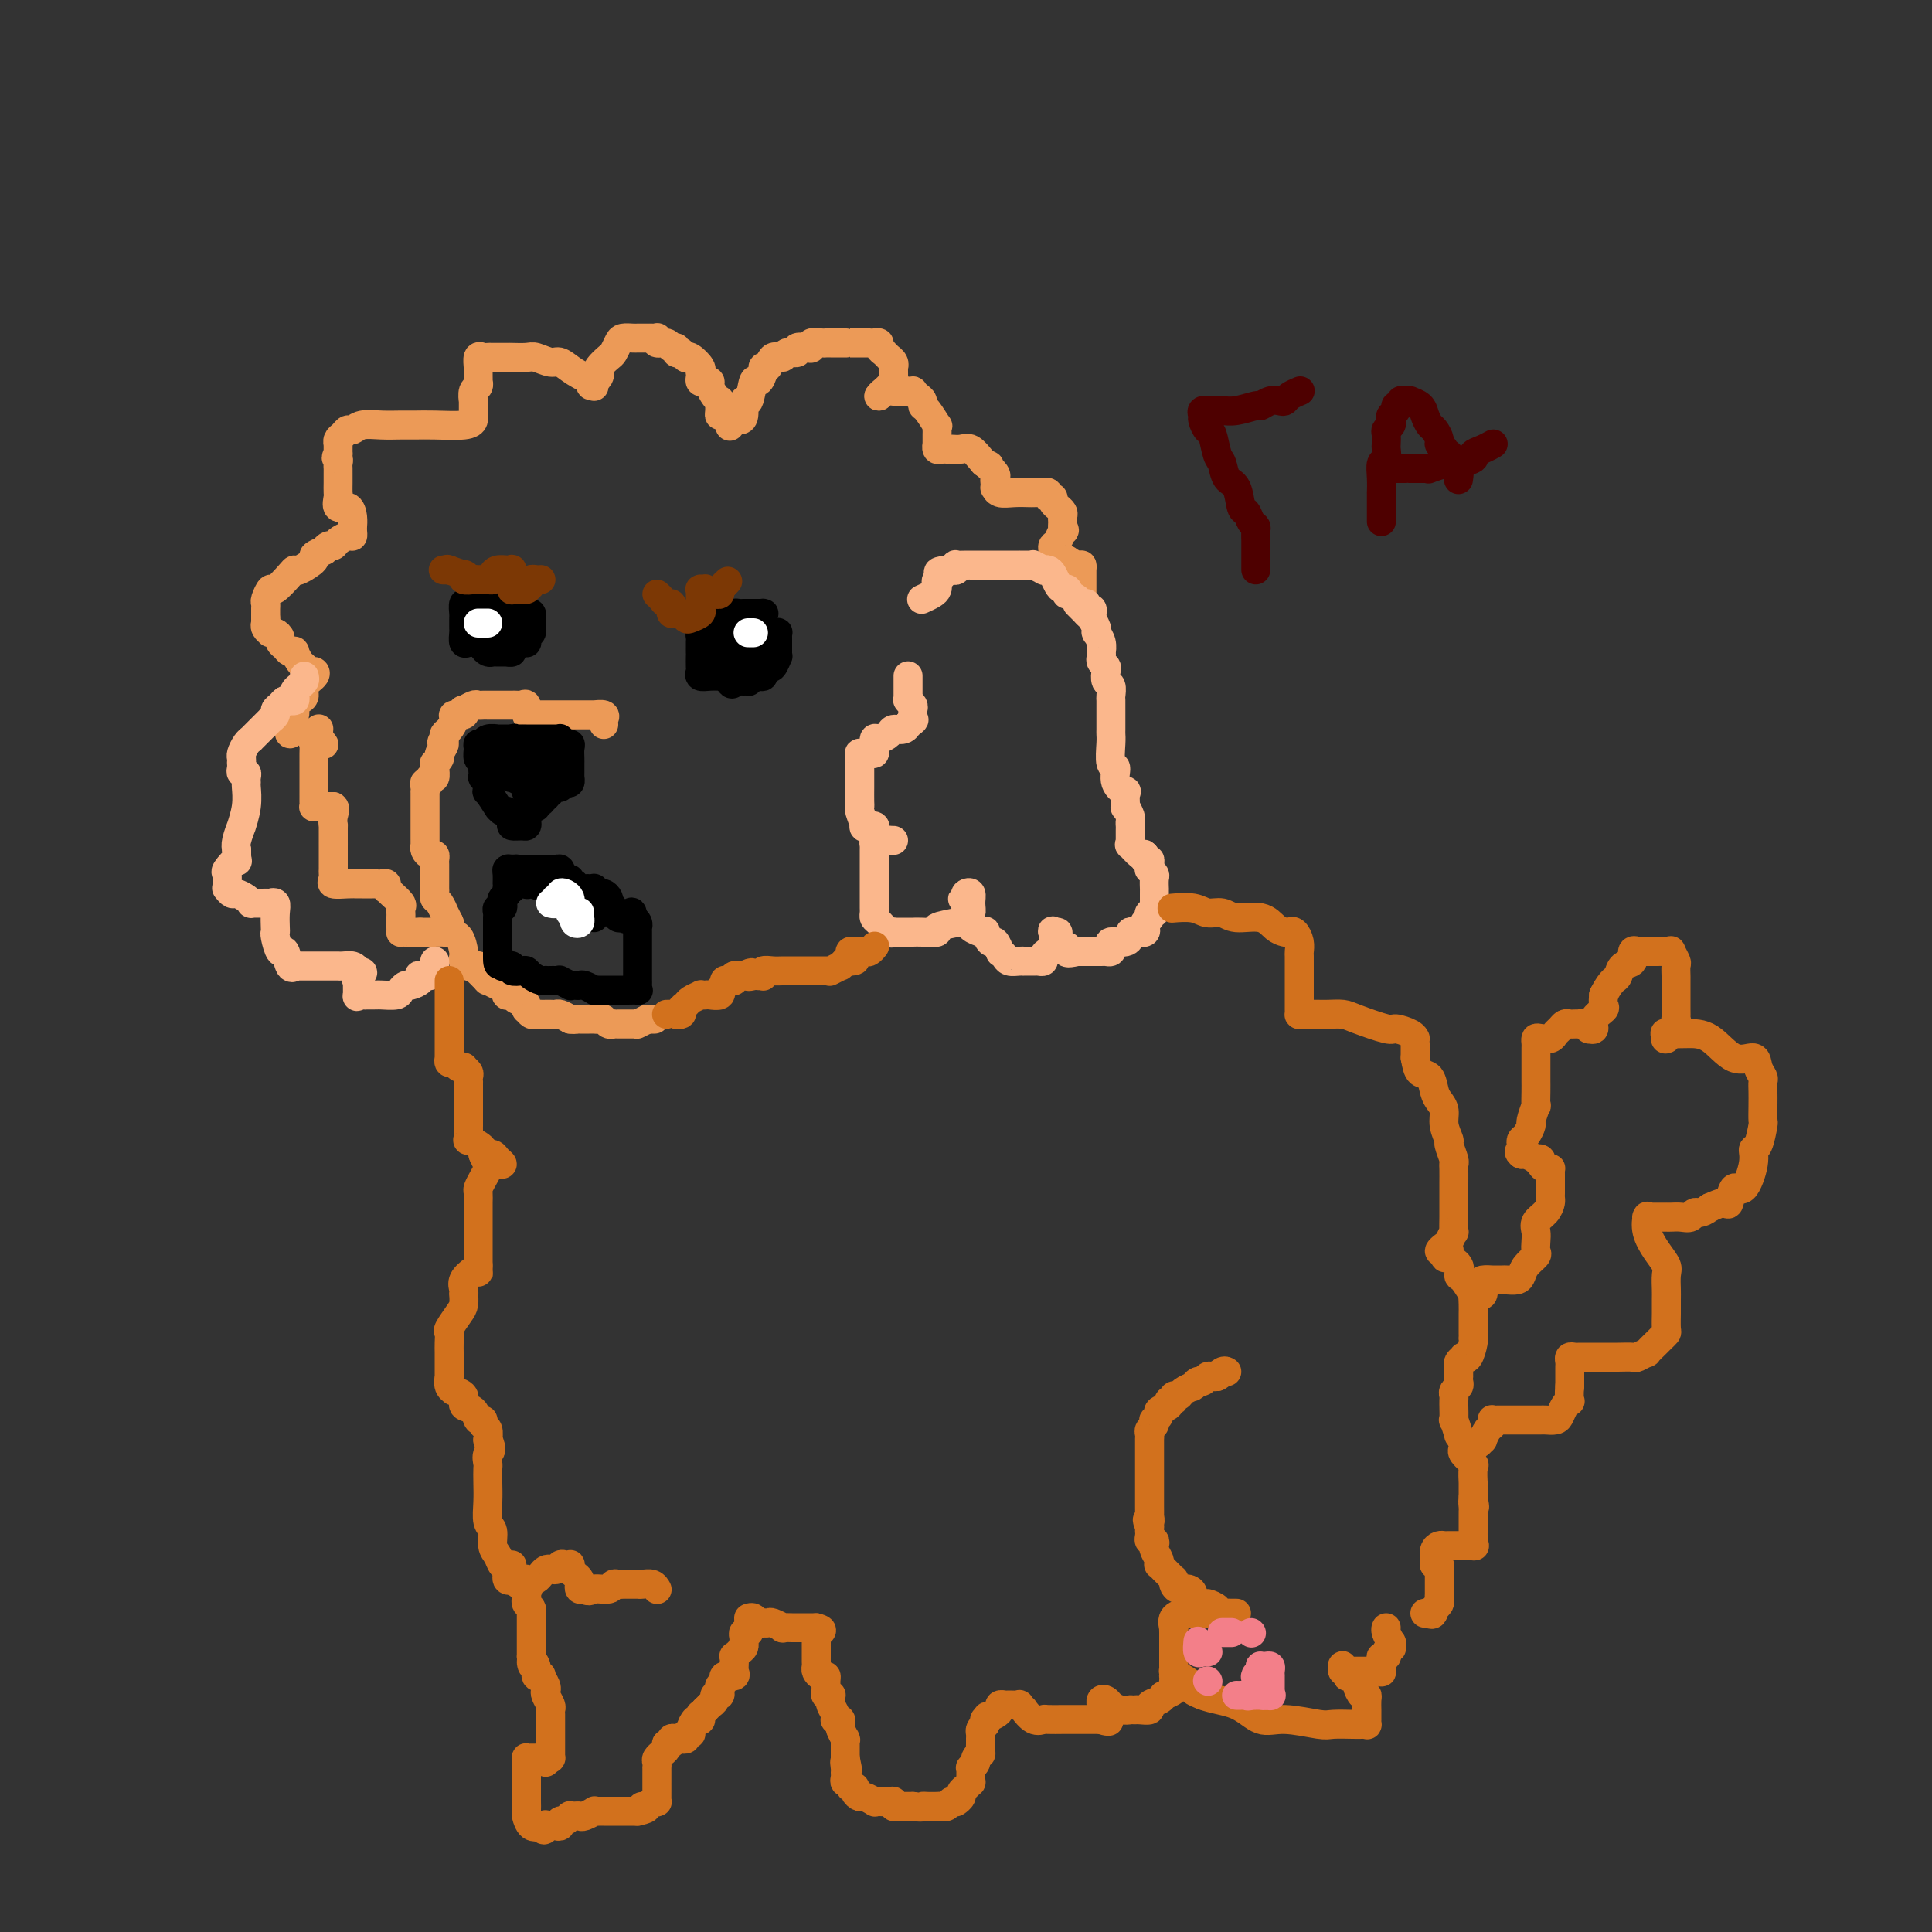 <svg viewBox='0 0 400 400' version='1.1' xmlns='http://www.w3.org/2000/svg' xmlns:xlink='http://www.w3.org/1999/xlink'><rect x="0" y="0" width="400" height="400" fill="#333333" stroke="none"/><g fill='none' stroke='#EC9A57' stroke-width='6' stroke-linecap='round' stroke-linejoin='round'><path d='M151,88c0.083,0.230 0.166,0.460 0,0c-0.166,-0.460 -0.580,-1.611 -1,-2c-0.420,-0.389 -0.847,-0.015 -1,0c-0.153,0.015 -0.031,-0.328 0,-1c0.031,-0.672 -0.029,-1.672 0,-2c0.029,-0.328 0.149,0.017 0,0c-0.149,-0.017 -0.565,-0.396 -1,-1c-0.435,-0.604 -0.887,-1.432 -1,-2c-0.113,-0.568 0.113,-0.874 0,-1c-0.113,-0.126 -0.567,-0.072 -1,0c-0.433,0.072 -0.846,0.161 -1,0c-0.154,-0.161 -0.048,-0.572 0,-1c0.048,-0.428 0.037,-0.871 0,-1c-0.037,-0.129 -0.100,0.058 0,0c0.100,-0.058 0.362,-0.359 0,-1c-0.362,-0.641 -1.350,-1.622 -2,-2c-0.650,-0.378 -0.963,-0.153 -1,0c-0.037,0.153 0.201,0.233 0,0c-0.201,-0.233 -0.842,-0.779 -1,-1c-0.158,-0.221 0.166,-0.116 0,0c-0.166,0.116 -0.823,0.242 -1,0c-0.177,-0.242 0.124,-0.853 0,-1c-0.124,-0.147 -0.673,0.171 -1,0c-0.327,-0.171 -0.430,-0.830 -1,-1c-0.570,-0.170 -1.606,0.151 -2,0c-0.394,-0.151 -0.147,-0.772 0,-1c0.147,-0.228 0.194,-0.061 0,0c-0.194,0.061 -0.628,0.016 -1,0c-0.372,-0.016 -0.681,-0.005 -1,0c-0.319,0.005 -0.649,0.003 -1,0c-0.351,-0.003 -0.724,-0.008 -1,0c-0.276,0.008 -0.454,0.028 -1,0c-0.546,-0.028 -1.460,-0.106 -2,0c-0.540,0.106 -0.705,0.396 -1,1c-0.295,0.604 -0.719,1.524 -1,2c-0.281,0.476 -0.419,0.510 -1,1c-0.581,0.490 -1.606,1.437 -2,2c-0.394,0.563 -0.158,0.744 0,1c0.158,0.256 0.239,0.588 0,1c-0.239,0.412 -0.796,0.904 -1,1c-0.204,0.096 -0.055,-0.205 0,0c0.055,0.205 0.016,0.916 0,1c-0.016,0.084 -0.008,-0.458 0,-1'/><path d='M123,79c-1.016,1.480 -0.555,0.680 -1,0c-0.445,-0.680 -1.794,-1.240 -3,-2c-1.206,-0.760 -2.267,-1.720 -3,-2c-0.733,-0.280 -1.136,0.121 -2,0c-0.864,-0.121 -2.190,-0.764 -3,-1c-0.810,-0.236 -1.106,-0.063 -2,0c-0.894,0.063 -2.386,0.017 -3,0c-0.614,-0.017 -0.350,-0.006 -1,0c-0.650,0.006 -2.213,0.008 -3,0c-0.787,-0.008 -0.799,-0.027 -1,0c-0.201,0.027 -0.590,0.101 -1,0c-0.410,-0.101 -0.842,-0.377 -1,0c-0.158,0.377 -0.043,1.407 0,2c0.043,0.593 0.012,0.751 0,1c-0.012,0.249 -0.007,0.590 0,1c0.007,0.410 0.016,0.888 0,1c-0.016,0.112 -0.057,-0.144 0,0c0.057,0.144 0.211,0.686 0,1c-0.211,0.314 -0.789,0.399 -1,1c-0.211,0.601 -0.056,1.719 0,2c0.056,0.281 0.013,-0.275 0,0c-0.013,0.275 0.006,1.380 0,2c-0.006,0.620 -0.035,0.755 0,1c0.035,0.245 0.134,0.602 0,1c-0.134,0.398 -0.503,0.839 -2,1c-1.497,0.161 -4.124,0.042 -6,0c-1.876,-0.042 -3.003,-0.007 -4,0c-0.997,0.007 -1.864,-0.013 -3,0c-1.136,0.013 -2.542,0.059 -4,0c-1.458,-0.059 -2.969,-0.223 -4,0c-1.031,0.223 -1.583,0.834 -2,1c-0.417,0.166 -0.700,-0.113 -1,0c-0.300,0.113 -0.616,0.617 -1,1c-0.384,0.383 -0.835,0.644 -1,1c-0.165,0.356 -0.044,0.807 0,1c0.044,0.193 0.012,0.129 0,0c-0.012,-0.129 -0.003,-0.323 0,0c0.003,0.323 0.002,1.161 0,2'/><path d='M70,94c-0.774,1.107 -0.207,0.874 0,1c0.207,0.126 0.056,0.610 0,1c-0.056,0.390 -0.015,0.686 0,1c0.015,0.314 0.004,0.646 0,1c-0.004,0.354 -0.003,0.730 0,1c0.003,0.270 0.007,0.435 0,1c-0.007,0.565 -0.026,1.530 0,2c0.026,0.470 0.098,0.445 0,1c-0.098,0.555 -0.366,1.689 0,2c0.366,0.311 1.366,-0.201 2,0c0.634,0.201 0.902,1.116 1,2c0.098,0.884 0.024,1.739 0,2c-0.024,0.261 0.001,-0.071 0,0c-0.001,0.071 -0.028,0.545 0,1c0.028,0.455 0.110,0.891 0,1c-0.110,0.109 -0.412,-0.110 -1,0c-0.588,0.110 -1.462,0.551 -2,1c-0.538,0.449 -0.741,0.908 -1,1c-0.259,0.092 -0.574,-0.184 -1,0c-0.426,0.184 -0.962,0.827 -1,1c-0.038,0.173 0.421,-0.126 0,0c-0.421,0.126 -1.721,0.675 -2,1c-0.279,0.325 0.465,0.424 0,1c-0.465,0.576 -2.138,1.627 -3,2c-0.862,0.373 -0.914,0.068 -1,0c-0.086,-0.068 -0.205,0.100 -1,1c-0.795,0.900 -2.266,2.531 -3,3c-0.734,0.469 -0.733,-0.224 -1,0c-0.267,0.224 -0.804,1.366 -1,2c-0.196,0.634 -0.053,0.761 0,1c0.053,0.239 0.014,0.590 0,1c-0.014,0.410 -0.004,0.880 0,1c0.004,0.120 0.001,-0.108 0,0c-0.001,0.108 -0.001,0.554 0,1'/><path d='M55,128c0.016,0.801 0.056,0.803 0,1c-0.056,0.197 -0.208,0.588 0,1c0.208,0.412 0.778,0.845 1,1c0.222,0.155 0.097,0.030 0,0c-0.097,-0.030 -0.167,0.033 0,0c0.167,-0.033 0.569,-0.163 1,0c0.431,0.163 0.890,0.619 1,1c0.110,0.381 -0.129,0.689 0,1c0.129,0.311 0.626,0.626 1,1c0.374,0.374 0.625,0.807 1,1c0.375,0.193 0.874,0.147 1,0c0.126,-0.147 -0.121,-0.394 0,0c0.121,0.394 0.609,1.428 1,2c0.391,0.572 0.686,0.681 1,1c0.314,0.319 0.649,0.849 1,1c0.351,0.151 0.718,-0.075 1,0c0.282,0.075 0.478,0.453 0,1c-0.478,0.547 -1.630,1.264 -2,2c-0.370,0.736 0.041,1.493 0,2c-0.041,0.507 -0.533,0.766 -1,1c-0.467,0.234 -0.910,0.444 -1,1c-0.090,0.556 0.172,1.458 0,2c-0.172,0.542 -0.777,0.723 -1,1c-0.223,0.277 -0.064,0.651 0,1c0.064,0.349 0.032,0.675 0,1'/><path d='M60,151c-0.404,1.853 0.585,0.486 1,0c0.415,-0.486 0.255,-0.092 0,0c-0.255,0.092 -0.605,-0.119 0,0c0.605,0.119 2.165,0.567 3,1c0.835,0.433 0.945,0.852 1,1c0.055,0.148 0.053,0.026 0,0c-0.053,-0.026 -0.159,0.045 0,0c0.159,-0.045 0.581,-0.204 1,0c0.419,0.204 0.834,0.773 1,1c0.166,0.227 0.083,0.114 0,0'/><path d='M125,150c-0.060,-0.309 -0.119,-0.619 0,-1c0.119,-0.381 0.417,-0.834 0,-1c-0.417,-0.166 -1.550,-0.044 -2,0c-0.450,0.044 -0.215,0.012 0,0c0.215,-0.012 0.412,-0.003 0,0c-0.412,0.003 -1.434,0.001 -2,0c-0.566,-0.001 -0.676,-0.000 -1,0c-0.324,0.000 -0.862,0.000 -1,0c-0.138,-0.000 0.122,-0.000 0,0c-0.122,0.000 -0.628,0.000 -1,0c-0.372,-0.000 -0.610,0.000 -1,0c-0.390,-0.000 -0.930,-0.000 -1,0c-0.070,0.000 0.332,0.000 0,0c-0.332,-0.000 -1.398,-0.001 -2,0c-0.602,0.001 -0.740,0.002 -1,0c-0.260,-0.002 -0.643,-0.008 -1,0c-0.357,0.008 -0.687,0.030 -1,0c-0.313,-0.030 -0.609,-0.113 -1,0c-0.391,0.113 -0.879,0.423 -1,0c-0.121,-0.423 0.123,-1.577 0,-2c-0.123,-0.423 -0.615,-0.113 -1,0c-0.385,0.113 -0.663,0.030 -1,0c-0.337,-0.030 -0.734,-0.008 -1,0c-0.266,0.008 -0.400,0.002 -1,0c-0.600,-0.002 -1.666,-0.001 -2,0c-0.334,0.001 0.065,0.000 0,0c-0.065,-0.000 -0.594,-0.001 -1,0c-0.406,0.001 -0.691,0.004 -1,0c-0.309,-0.004 -0.644,-0.016 -1,0c-0.356,0.016 -0.734,0.061 -1,0c-0.266,-0.061 -0.419,-0.227 -1,0c-0.581,0.227 -1.591,0.847 -2,1c-0.409,0.153 -0.217,-0.163 0,0c0.217,0.163 0.461,0.803 0,1c-0.461,0.197 -1.626,-0.049 -2,0c-0.374,0.049 0.044,0.395 0,1c-0.044,0.605 -0.550,1.471 -1,2c-0.450,0.529 -0.843,0.723 -1,1c-0.157,0.277 -0.079,0.639 0,1'/><path d='M92,153c-1.173,1.200 -0.104,0.699 0,1c0.104,0.301 -0.757,1.403 -1,2c-0.243,0.597 0.132,0.690 0,1c-0.132,0.310 -0.772,0.839 -1,1c-0.228,0.161 -0.046,-0.044 0,0c0.046,0.044 -0.044,0.337 0,1c0.044,0.663 0.222,1.697 0,2c-0.222,0.303 -0.844,-0.125 -1,0c-0.156,0.125 0.154,0.802 0,1c-0.154,0.198 -0.773,-0.084 -1,0c-0.227,0.084 -0.061,0.534 0,1c0.061,0.466 0.016,0.947 0,1c-0.016,0.053 -0.004,-0.322 0,0c0.004,0.322 0.001,1.342 0,2c-0.001,0.658 -0.000,0.954 0,1c0.000,0.046 0.000,-0.159 0,0c-0.000,0.159 -0.000,0.683 0,1c0.000,0.317 0.000,0.428 0,1c-0.000,0.572 -0.000,1.606 0,2c0.000,0.394 -0.000,0.148 0,0c0.000,-0.148 0.000,-0.198 0,0c-0.000,0.198 -0.000,0.646 0,1c0.000,0.354 0.000,0.616 0,1c-0.000,0.384 -0.001,0.890 0,1c0.001,0.110 0.003,-0.177 0,0c-0.003,0.177 -0.011,0.817 0,1c0.011,0.183 0.041,-0.092 0,0c-0.041,0.092 -0.155,0.549 0,1c0.155,0.451 0.577,0.895 1,1c0.423,0.105 0.845,-0.129 1,0c0.155,0.129 0.041,0.623 0,1c-0.041,0.377 -0.011,0.639 0,1c0.011,0.361 0.003,0.821 0,1c-0.003,0.179 -0.001,0.075 0,0c0.001,-0.075 0.000,-0.122 0,0c-0.000,0.122 -0.001,0.414 0,1c0.001,0.586 0.003,1.465 0,2c-0.003,0.535 -0.011,0.726 0,1c0.011,0.274 0.041,0.632 0,1c-0.041,0.368 -0.152,0.745 0,1c0.152,0.255 0.566,0.388 1,1c0.434,0.612 0.886,1.703 1,2c0.114,0.297 -0.110,-0.201 0,0c0.110,0.201 0.555,1.100 1,2'/><path d='M93,191c0.802,2.644 0.306,1.255 0,1c-0.306,-0.255 -0.422,0.625 0,1c0.422,0.375 1.381,0.247 2,1c0.619,0.753 0.897,2.388 1,3c0.103,0.612 0.032,0.201 0,0c-0.032,-0.201 -0.023,-0.194 0,0c0.023,0.194 0.061,0.574 0,1c-0.061,0.426 -0.223,0.898 0,1c0.223,0.102 0.829,-0.166 1,0c0.171,0.166 -0.094,0.766 0,1c0.094,0.234 0.546,0.101 1,0c0.454,-0.101 0.910,-0.172 1,0c0.090,0.172 -0.186,0.586 0,1c0.186,0.414 0.833,0.828 1,1c0.167,0.172 -0.146,0.102 0,0c0.146,-0.102 0.750,-0.235 1,0c0.250,0.235 0.144,0.837 0,1c-0.144,0.163 -0.327,-0.114 0,0c0.327,0.114 1.163,0.619 2,1c0.837,0.381 1.673,0.637 2,1c0.327,0.363 0.143,0.833 0,1c-0.143,0.167 -0.246,0.030 0,0c0.246,-0.030 0.840,0.047 1,0c0.160,-0.047 -0.115,-0.219 0,0c0.115,0.219 0.618,0.828 1,1c0.382,0.172 0.641,-0.094 1,0c0.359,0.094 0.817,0.547 1,1c0.183,0.453 0.090,0.906 0,1c-0.090,0.094 -0.179,-0.171 0,0c0.179,0.171 0.625,0.778 1,1c0.375,0.222 0.678,0.060 1,0c0.322,-0.060 0.663,-0.017 1,0c0.337,0.017 0.670,0.007 1,0c0.330,-0.007 0.655,-0.012 1,0c0.345,0.012 0.708,0.042 1,0c0.292,-0.042 0.512,-0.155 1,0c0.488,0.155 1.244,0.577 2,1'/><path d='M118,211c1.477,0.155 1.169,0.041 1,0c-0.169,-0.041 -0.199,-0.011 0,0c0.199,0.011 0.627,0.003 1,0c0.373,-0.003 0.691,-0.001 1,0c0.309,0.001 0.608,-0.001 1,0c0.392,0.001 0.878,0.004 1,0c0.122,-0.004 -0.121,-0.015 0,0c0.121,0.015 0.606,0.057 1,0c0.394,-0.057 0.697,-0.211 1,0c0.303,0.211 0.607,0.789 1,1c0.393,0.211 0.874,0.057 1,0c0.126,-0.057 -0.103,-0.015 0,0c0.103,0.015 0.539,0.004 1,0c0.461,-0.004 0.947,-0.001 1,0c0.053,0.001 -0.327,0.001 0,0c0.327,-0.001 1.361,-0.003 2,0c0.639,0.003 0.883,0.011 1,0c0.117,-0.011 0.109,-0.041 0,0c-0.109,0.041 -0.317,0.155 0,0c0.317,-0.155 1.158,-0.577 2,-1'/><path d='M134,211c2.667,0.000 1.333,0.000 0,0'/><path d='M66,151c0.008,-0.092 0.016,-0.184 0,0c-0.016,0.184 -0.057,0.645 0,1c0.057,0.355 0.211,0.606 0,1c-0.211,0.394 -0.789,0.933 -1,1c-0.211,0.067 -0.057,-0.338 0,0c0.057,0.338 0.015,1.418 0,2c-0.015,0.582 -0.004,0.666 0,1c0.004,0.334 0.001,0.917 0,1c-0.001,0.083 -0.000,-0.334 0,0c0.000,0.334 0.000,1.418 0,2c-0.000,0.582 -0.000,0.663 0,1c0.000,0.337 0.000,0.931 0,1c-0.000,0.069 -0.000,-0.385 0,0c0.000,0.385 0.000,1.610 0,2c-0.000,0.390 -0.001,-0.053 0,0c0.001,0.053 0.003,0.603 0,1c-0.003,0.397 -0.011,0.642 0,1c0.011,0.358 0.041,0.828 0,1c-0.041,0.172 -0.152,0.046 0,0c0.152,-0.046 0.565,-0.012 1,0c0.435,0.012 0.890,0.003 1,0c0.110,-0.003 -0.124,-0.001 0,0c0.124,0.001 0.607,0.000 1,0c0.393,-0.000 0.697,-0.000 1,0'/><path d='M69,167c0.619,0.320 0.166,1.119 0,2c-0.166,0.881 -0.044,1.842 0,2c0.044,0.158 0.012,-0.488 0,0c-0.012,0.488 -0.003,2.109 0,3c0.003,0.891 0.001,1.052 0,1c-0.001,-0.052 -0.000,-0.316 0,0c0.000,0.316 -0.000,1.212 0,2c0.000,0.788 0.001,1.468 0,2c-0.001,0.532 -0.003,0.917 0,1c0.003,0.083 0.010,-0.135 0,0c-0.010,0.135 -0.038,0.625 0,1c0.038,0.375 0.143,0.636 0,1c-0.143,0.364 -0.533,0.829 0,1c0.533,0.171 1.988,0.046 3,0c1.012,-0.046 1.582,-0.012 2,0c0.418,0.012 0.686,0.003 1,0c0.314,-0.003 0.675,-0.001 1,0c0.325,0.001 0.613,-0.001 1,0c0.387,0.001 0.874,0.004 1,0c0.126,-0.004 -0.110,-0.015 0,0c0.110,0.015 0.565,0.056 1,0c0.435,-0.056 0.850,-0.209 1,0c0.150,0.209 0.034,0.781 0,1c-0.034,0.219 0.015,0.086 0,0c-0.015,-0.086 -0.095,-0.125 0,0c0.095,0.125 0.365,0.414 1,1c0.635,0.586 1.634,1.470 2,2c0.366,0.530 0.098,0.706 0,1c-0.098,0.294 -0.027,0.706 0,1c0.027,0.294 0.009,0.471 0,1c-0.009,0.529 -0.008,1.410 0,2c0.008,0.590 0.023,0.890 0,1c-0.023,0.110 -0.083,0.030 0,0c0.083,-0.030 0.309,-0.008 1,0c0.691,0.008 1.845,0.004 3,0'/><path d='M87,193c1.039,-0.001 1.637,-0.004 2,0c0.363,0.004 0.489,0.015 1,0c0.511,-0.015 1.405,-0.056 2,0c0.595,0.056 0.891,0.207 1,0c0.109,-0.207 0.031,-0.774 0,-1c-0.031,-0.226 -0.016,-0.113 0,0'/><path d='M152,87c0.303,0.013 0.606,0.026 1,0c0.394,-0.026 0.879,-0.093 1,-1c0.121,-0.907 -0.121,-2.656 0,-3c0.121,-0.344 0.606,0.716 1,0c0.394,-0.716 0.697,-3.209 1,-4c0.303,-0.791 0.605,0.120 1,0c0.395,-0.120 0.884,-1.271 1,-2c0.116,-0.729 -0.139,-1.037 0,-1c0.139,0.037 0.672,0.417 1,0c0.328,-0.417 0.450,-1.632 1,-2c0.550,-0.368 1.527,0.111 2,0c0.473,-0.111 0.443,-0.813 1,-1c0.557,-0.187 1.703,0.142 2,0c0.297,-0.142 -0.253,-0.756 0,-1c0.253,-0.244 1.311,-0.118 2,0c0.689,0.118 1.011,0.228 1,0c-0.011,-0.228 -0.355,-0.793 0,-1c0.355,-0.207 1.409,-0.055 2,0c0.591,0.055 0.718,0.015 1,0c0.282,-0.015 0.718,-0.004 1,0c0.282,0.004 0.409,0.001 1,0c0.591,-0.001 1.645,-0.000 2,0c0.355,0.000 0.011,0.000 0,0c-0.011,-0.000 0.313,-0.000 1,0c0.687,0.000 1.738,0.000 2,0c0.262,-0.000 -0.266,-0.001 0,0c0.266,0.001 1.324,0.003 2,0c0.676,-0.003 0.970,-0.011 1,0c0.030,0.011 -0.203,0.040 0,0c0.203,-0.040 0.843,-0.150 1,0c0.157,0.150 -0.169,0.561 0,1c0.169,0.439 0.834,0.905 1,1c0.166,0.095 -0.166,-0.181 0,0c0.166,0.181 0.829,0.819 1,1c0.171,0.181 -0.150,-0.093 0,0c0.150,0.093 0.772,0.554 1,1c0.228,0.446 0.060,0.876 0,1c-0.060,0.124 -0.014,-0.060 0,0c0.014,0.060 -0.003,0.362 0,1c0.003,0.638 0.026,1.610 0,2c-0.026,0.390 -0.100,0.197 0,0c0.100,-0.197 0.373,-0.399 0,0c-0.373,0.399 -1.392,1.400 -2,2c-0.608,0.600 -0.804,0.800 -1,1'/><path d='M182,82c-0.309,0.238 0.419,-0.668 1,-1c0.581,-0.332 1.017,-0.090 2,0c0.983,0.090 2.515,0.027 3,0c0.485,-0.027 -0.076,-0.019 0,0c0.076,0.019 0.791,0.047 1,0c0.209,-0.047 -0.086,-0.170 0,0c0.086,0.170 0.552,0.631 1,1c0.448,0.369 0.876,0.644 1,1c0.124,0.356 -0.058,0.792 0,1c0.058,0.208 0.355,0.187 1,1c0.645,0.813 1.637,2.460 2,3c0.363,0.540 0.098,-0.028 0,0c-0.098,0.028 -0.027,0.652 0,1c0.027,0.348 0.010,0.419 0,1c-0.010,0.581 -0.014,1.672 0,2c0.014,0.328 0.044,-0.109 0,0c-0.044,0.109 -0.164,0.762 0,1c0.164,0.238 0.610,0.062 1,0c0.390,-0.062 0.724,-0.010 1,0c0.276,0.010 0.494,-0.022 1,0c0.506,0.022 1.301,0.099 2,0c0.699,-0.099 1.304,-0.373 2,0c0.696,0.373 1.485,1.392 2,2c0.515,0.608 0.758,0.804 1,1'/><path d='M204,96c1.580,0.648 0.528,0.267 0,0c-0.528,-0.267 -0.534,-0.421 0,0c0.534,0.421 1.607,1.418 2,2c0.393,0.582 0.107,0.748 0,1c-0.107,0.252 -0.034,0.589 0,1c0.034,0.411 0.030,0.895 0,1c-0.030,0.105 -0.087,-0.168 0,0c0.087,0.168 0.318,0.777 1,1c0.682,0.223 1.814,0.060 3,0c1.186,-0.060 2.427,-0.017 3,0c0.573,0.017 0.478,0.009 1,0c0.522,-0.009 1.661,-0.017 2,0c0.339,0.017 -0.120,0.060 0,0c0.120,-0.060 0.821,-0.222 1,0c0.179,0.222 -0.163,0.829 0,1c0.163,0.171 0.832,-0.095 1,0c0.168,0.095 -0.165,0.550 0,1c0.165,0.450 0.829,0.894 1,1c0.171,0.106 -0.150,-0.126 0,0c0.150,0.126 0.772,0.608 1,1c0.228,0.392 0.061,0.693 0,1c-0.061,0.307 -0.016,0.621 0,1c0.016,0.379 0.005,0.823 0,1c-0.005,0.177 -0.002,0.089 0,0'/><path d='M220,109c0.663,1.201 0.321,0.704 0,1c-0.321,0.296 -0.622,1.385 -1,2c-0.378,0.615 -0.834,0.757 -1,1c-0.166,0.243 -0.041,0.587 0,1c0.041,0.413 -0.000,0.895 0,1c0.000,0.105 0.043,-0.168 0,0c-0.043,0.168 -0.171,0.776 0,1c0.171,0.224 0.641,0.064 1,0c0.359,-0.064 0.608,-0.032 1,0c0.392,0.032 0.928,0.065 1,0c0.072,-0.065 -0.321,-0.227 0,0c0.321,0.227 1.354,0.845 2,1c0.646,0.155 0.905,-0.152 1,0c0.095,0.152 0.025,0.762 0,1c-0.025,0.238 -0.007,0.105 0,0c0.007,-0.105 0.002,-0.183 0,0c-0.002,0.183 -0.000,0.625 0,1c0.000,0.375 0.000,0.682 0,1c-0.000,0.318 -0.000,0.645 0,1c0.000,0.355 0.000,0.736 0,1c-0.000,0.264 -0.000,0.411 0,1c0.000,0.589 0.000,1.620 0,2c-0.000,0.380 -0.000,0.109 0,0c0.000,-0.109 0.000,-0.054 0,0'/></g>
<g fill='none' stroke='#FBB78C' stroke-width='6' stroke-linecap='round' stroke-linejoin='round'><path d='M225,127c0.390,0.122 0.781,0.244 1,0c0.219,-0.244 0.267,-0.853 0,-1c-0.267,-0.147 -0.850,0.167 -1,0c-0.150,-0.167 0.131,-0.814 0,-1c-0.131,-0.186 -0.675,0.090 -1,0c-0.325,-0.090 -0.430,-0.545 -1,-1c-0.570,-0.455 -1.606,-0.908 -2,-1c-0.394,-0.092 -0.147,0.179 0,0c0.147,-0.179 0.195,-0.808 0,-1c-0.195,-0.192 -0.631,0.053 -1,0c-0.369,-0.053 -0.671,-0.406 -1,-1c-0.329,-0.594 -0.684,-1.431 -1,-2c-0.316,-0.569 -0.591,-0.870 -1,-1c-0.409,-0.130 -0.950,-0.087 -1,0c-0.050,0.087 0.390,0.220 0,0c-0.390,-0.220 -1.611,-0.791 -2,-1c-0.389,-0.209 0.055,-0.056 0,0c-0.055,0.056 -0.610,0.015 -1,0c-0.390,-0.015 -0.615,-0.004 -1,0c-0.385,0.004 -0.930,0.001 -1,0c-0.070,-0.001 0.336,-0.000 0,0c-0.336,0.000 -1.412,0.000 -2,0c-0.588,-0.000 -0.687,-0.000 -1,0c-0.313,0.000 -0.839,0.000 -1,0c-0.161,-0.000 0.045,-0.000 0,0c-0.045,0.000 -0.340,0.000 -1,0c-0.660,-0.000 -1.683,-0.000 -2,0c-0.317,0.000 0.073,0.000 0,0c-0.073,-0.000 -0.610,-0.000 -1,0c-0.390,0.000 -0.634,0.000 -1,0c-0.366,-0.000 -0.855,-0.001 -1,0c-0.145,0.001 0.053,0.004 0,0c-0.053,-0.004 -0.357,-0.015 -1,0c-0.643,0.015 -1.626,0.057 -2,0c-0.374,-0.057 -0.139,-0.211 0,0c0.139,0.211 0.182,0.789 0,1c-0.182,0.211 -0.587,0.057 -1,0c-0.413,-0.057 -0.832,-0.016 -1,0c-0.168,0.016 -0.084,0.008 0,0'/><path d='M196,118c-2.951,0.333 -1.328,0.666 -1,1c0.328,0.334 -0.637,0.667 -1,1c-0.363,0.333 -0.122,0.664 0,1c0.122,0.336 0.125,0.678 0,1c-0.125,0.322 -0.380,0.625 -1,1c-0.620,0.375 -1.606,0.821 -2,1c-0.394,0.179 -0.197,0.089 0,0'/><path d='M223,125c0.301,0.300 0.601,0.601 1,1c0.399,0.399 0.895,0.898 1,1c0.105,0.102 -0.182,-0.193 0,0c0.182,0.193 0.834,0.875 1,1c0.166,0.125 -0.153,-0.308 0,0c0.153,0.308 0.777,1.356 1,2c0.223,0.644 0.046,0.884 0,1c-0.046,0.116 0.040,0.107 0,0c-0.040,-0.107 -0.207,-0.313 0,0c0.207,0.313 0.786,1.144 1,2c0.214,0.856 0.061,1.735 0,2c-0.061,0.265 -0.030,-0.085 0,0c0.030,0.085 0.060,0.604 0,1c-0.060,0.396 -0.208,0.668 0,1c0.208,0.332 0.774,0.723 1,1c0.226,0.277 0.113,0.441 0,1c-0.113,0.559 -0.226,1.515 0,2c0.226,0.485 0.793,0.500 1,1c0.207,0.500 0.056,1.486 0,2c-0.056,0.514 -0.015,0.557 0,1c0.015,0.443 0.004,1.285 0,2c-0.004,0.715 -0.002,1.302 0,2c0.002,0.698 0.005,1.505 0,2c-0.005,0.495 -0.017,0.678 0,1c0.017,0.322 0.065,0.785 0,2c-0.065,1.215 -0.242,3.184 0,4c0.242,0.816 0.902,0.479 1,1c0.098,0.521 -0.367,1.899 0,3c0.367,1.101 1.566,1.924 2,2c0.434,0.076 0.102,-0.593 0,0c-0.102,0.593 0.025,2.450 0,3c-0.025,0.550 -0.203,-0.207 0,0c0.203,0.207 0.786,1.378 1,2c0.214,0.622 0.057,0.696 0,1c-0.057,0.304 -0.015,0.837 0,1c0.015,0.163 0.005,-0.043 0,0c-0.005,0.043 -0.003,0.335 0,1c0.003,0.665 0.007,1.702 0,2c-0.007,0.298 -0.027,-0.144 0,0c0.027,0.144 0.100,0.874 0,1c-0.100,0.126 -0.373,-0.351 0,0c0.373,0.351 1.392,1.529 2,2c0.608,0.471 0.804,0.236 1,0'/><path d='M237,177c1.099,2.876 0.347,0.564 0,0c-0.347,-0.564 -0.290,0.618 0,1c0.290,0.382 0.814,-0.038 1,0c0.186,0.038 0.036,0.534 0,1c-0.036,0.466 0.043,0.903 0,1c-0.043,0.097 -0.208,-0.147 0,0c0.208,0.147 0.788,0.683 1,1c0.212,0.317 0.057,0.413 0,1c-0.057,0.587 -0.015,1.664 0,2c0.015,0.336 0.004,-0.068 0,0c-0.004,0.068 -0.001,0.609 0,1c0.001,0.391 0.001,0.631 0,1c-0.001,0.369 -0.004,0.868 0,1c0.004,0.132 0.015,-0.104 0,0c-0.015,0.104 -0.056,0.549 0,1c0.056,0.451 0.207,0.908 0,1c-0.207,0.092 -0.774,-0.183 -1,0c-0.226,0.183 -0.111,0.823 0,1c0.111,0.177 0.219,-0.110 0,0c-0.219,0.110 -0.766,0.617 -1,1c-0.234,0.383 -0.154,0.643 0,1c0.154,0.357 0.381,0.813 0,1c-0.381,0.187 -1.371,0.107 -2,0c-0.629,-0.107 -0.898,-0.240 -1,0c-0.102,0.240 -0.038,0.852 0,1c0.038,0.148 0.049,-0.167 0,0c-0.049,0.167 -0.160,0.815 -1,1c-0.840,0.185 -2.410,-0.094 -3,0c-0.590,0.094 -0.201,0.561 0,1c0.201,0.439 0.212,0.850 0,1c-0.212,0.150 -0.648,0.040 -1,0c-0.352,-0.040 -0.619,-0.011 -1,0c-0.381,0.011 -0.877,0.003 -1,0c-0.123,-0.003 0.125,-0.001 0,0c-0.125,0.001 -0.625,0.000 -1,0c-0.375,-0.000 -0.626,-0.000 -1,0c-0.374,0.000 -0.870,0.000 -1,0c-0.130,-0.000 0.106,-0.000 0,0c-0.106,0.000 -0.553,0.000 -1,0'/><path d='M223,197c-2.616,0.601 -2.155,0.102 -2,0c0.155,-0.102 0.004,0.193 0,0c-0.004,-0.193 0.139,-0.874 0,-1c-0.139,-0.126 -0.559,0.303 -1,0c-0.441,-0.303 -0.902,-1.339 -1,-2c-0.098,-0.661 0.167,-0.948 0,-1c-0.167,-0.052 -0.767,0.133 -1,0c-0.233,-0.133 -0.100,-0.582 0,0c0.100,0.582 0.167,2.194 0,3c-0.167,0.806 -0.568,0.804 -1,1c-0.432,0.196 -0.894,0.588 -1,1c-0.106,0.412 0.144,0.842 0,1c-0.144,0.158 -0.682,0.042 -1,0c-0.318,-0.042 -0.418,-0.011 -1,0c-0.582,0.011 -1.647,0.000 -2,0c-0.353,-0.000 0.007,0.010 0,0c-0.007,-0.010 -0.380,-0.042 -1,0c-0.620,0.042 -1.486,0.157 -2,0c-0.514,-0.157 -0.677,-0.586 -1,-1c-0.323,-0.414 -0.807,-0.813 -1,-1c-0.193,-0.187 -0.094,-0.163 0,0c0.094,0.163 0.184,0.464 0,0c-0.184,-0.464 -0.642,-1.694 -1,-2c-0.358,-0.306 -0.616,0.311 -1,0c-0.384,-0.311 -0.894,-1.549 -1,-2c-0.106,-0.451 0.192,-0.113 0,0c-0.192,0.113 -0.875,0.003 -1,0c-0.125,-0.003 0.306,0.101 0,0c-0.306,-0.101 -1.350,-0.408 -2,-1c-0.650,-0.592 -0.906,-1.468 -1,-2c-0.094,-0.532 -0.025,-0.720 0,-1c0.025,-0.280 0.007,-0.651 0,-1c-0.007,-0.349 -0.004,-0.674 0,-1'/><path d='M200,187c-1.397,-1.810 -0.389,-0.336 0,0c0.389,0.336 0.158,-0.466 0,-1c-0.158,-0.534 -0.242,-0.799 0,-1c0.242,-0.201 0.812,-0.338 1,0c0.188,0.338 -0.005,1.151 0,2c0.005,0.849 0.210,1.733 0,2c-0.210,0.267 -0.835,-0.082 -1,0c-0.165,0.082 0.128,0.596 0,1c-0.128,0.404 -0.678,0.697 -2,1c-1.322,0.303 -3.415,0.617 -4,1c-0.585,0.383 0.339,0.835 0,1c-0.339,0.165 -1.941,0.044 -3,0c-1.059,-0.044 -1.576,-0.012 -2,0c-0.424,0.012 -0.754,0.003 -1,0c-0.246,-0.003 -0.408,0.001 -1,0c-0.592,-0.001 -1.615,-0.007 -2,0c-0.385,0.007 -0.131,0.027 0,0c0.131,-0.027 0.140,-0.101 0,0c-0.140,0.101 -0.430,0.378 -1,0c-0.570,-0.378 -1.421,-1.411 -2,-2c-0.579,-0.589 -0.887,-0.734 -1,-1c-0.113,-0.266 -0.030,-0.652 0,-1c0.030,-0.348 0.008,-0.656 0,-1c-0.008,-0.344 -0.002,-0.722 0,-1c0.002,-0.278 0.001,-0.456 0,-1c-0.001,-0.544 -0.000,-1.456 0,-2c0.000,-0.544 0.000,-0.722 0,-1c-0.000,-0.278 -0.000,-0.656 0,-1c0.000,-0.344 0.000,-0.655 0,-1c-0.000,-0.345 -0.000,-0.723 0,-1c0.000,-0.277 0.000,-0.451 0,-1c-0.000,-0.549 -0.001,-1.471 0,-2c0.001,-0.529 0.003,-0.663 0,-1c-0.003,-0.337 -0.012,-0.875 0,-1c0.012,-0.125 0.044,0.163 0,0c-0.044,-0.163 -0.165,-0.776 0,-1c0.165,-0.224 0.616,-0.060 1,0c0.384,0.060 0.701,0.016 1,0c0.299,-0.016 0.581,-0.004 1,0c0.419,0.004 0.977,0.001 1,0c0.023,-0.001 -0.488,-0.001 -1,0'/><path d='M184,174c0.280,-0.028 -0.521,-0.099 -1,0c-0.479,0.099 -0.635,0.369 -1,0c-0.365,-0.369 -0.939,-1.377 -1,-2c-0.061,-0.623 0.390,-0.860 0,-1c-0.390,-0.140 -1.621,-0.182 -2,0c-0.379,0.182 0.095,0.588 0,0c-0.095,-0.588 -0.757,-2.171 -1,-3c-0.243,-0.829 -0.065,-0.904 0,-1c0.065,-0.096 0.017,-0.215 0,-1c-0.017,-0.785 -0.005,-2.238 0,-3c0.005,-0.762 0.001,-0.834 0,-1c-0.001,-0.166 -0.000,-0.426 0,-1c0.000,-0.574 -0.001,-1.460 0,-2c0.001,-0.540 0.003,-0.733 0,-1c-0.003,-0.267 -0.012,-0.608 0,-1c0.012,-0.392 0.045,-0.837 0,-1c-0.045,-0.163 -0.170,-0.045 0,0c0.170,0.045 0.633,0.019 1,0c0.367,-0.019 0.636,-0.029 1,0c0.364,0.029 0.823,0.096 1,0c0.177,-0.096 0.074,-0.355 0,-1c-0.074,-0.645 -0.118,-1.674 0,-2c0.118,-0.326 0.400,0.053 1,0c0.600,-0.053 1.520,-0.536 2,-1c0.480,-0.464 0.520,-0.908 1,-1c0.480,-0.092 1.398,0.167 2,0c0.602,-0.167 0.886,-0.762 1,-1c0.114,-0.238 0.057,-0.119 0,0'/><path d='M188,150c1.773,-1.172 1.207,-1.102 1,-1c-0.207,0.102 -0.054,0.235 0,0c0.054,-0.235 0.011,-0.837 0,-1c-0.011,-0.163 0.011,0.114 0,0c-0.011,-0.114 -0.056,-0.618 0,-1c0.056,-0.382 0.211,-0.640 0,-1c-0.211,-0.360 -0.789,-0.821 -1,-1c-0.211,-0.179 -0.057,-0.075 0,0c0.057,0.075 0.015,0.121 0,0c-0.015,-0.121 -0.004,-0.411 0,-1c0.004,-0.589 0.001,-1.478 0,-2c-0.001,-0.522 -0.000,-0.676 0,-1c0.000,-0.324 0.000,-0.818 0,-1c-0.000,-0.182 -0.000,-0.052 0,0c0.000,0.052 0.000,0.026 0,0'/><path d='M63,140c0.083,0.334 0.167,0.668 0,1c-0.167,0.332 -0.584,0.664 -1,1c-0.416,0.336 -0.833,0.678 -1,1c-0.167,0.322 -0.086,0.625 0,1c0.086,0.375 0.177,0.821 0,1c-0.177,0.179 -0.621,0.089 -1,0c-0.379,-0.089 -0.694,-0.177 -1,0c-0.306,0.177 -0.602,0.620 -1,1c-0.398,0.380 -0.898,0.697 -1,1c-0.102,0.303 0.194,0.592 0,1c-0.194,0.408 -0.879,0.936 -1,1c-0.121,0.064 0.322,-0.337 0,0c-0.322,0.337 -1.410,1.413 -2,2c-0.590,0.587 -0.684,0.686 -1,1c-0.316,0.314 -0.855,0.843 -1,1c-0.145,0.157 0.105,-0.059 0,0c-0.105,0.059 -0.564,0.394 -1,1c-0.436,0.606 -0.849,1.482 -1,2c-0.151,0.518 -0.040,0.677 0,1c0.040,0.323 0.010,0.808 0,1c-0.010,0.192 0.001,0.089 0,0c-0.001,-0.089 -0.014,-0.165 0,0c0.014,0.165 0.056,0.569 0,1c-0.056,0.431 -0.212,0.887 0,1c0.212,0.113 0.790,-0.116 1,0c0.210,0.116 0.052,0.579 0,1c-0.052,0.421 0.001,0.800 0,1c-0.001,0.200 -0.057,0.221 0,1c0.057,0.779 0.225,2.317 0,4c-0.225,1.683 -0.844,3.513 -1,4c-0.156,0.487 0.150,-0.369 0,0c-0.150,0.369 -0.757,1.963 -1,3c-0.243,1.037 -0.121,1.519 0,2'/><path d='M49,176c-0.033,3.434 0.383,2.020 0,2c-0.383,-0.020 -1.567,1.354 -2,2c-0.433,0.646 -0.117,0.564 0,1c0.117,0.436 0.035,1.389 0,2c-0.035,0.611 -0.021,0.881 0,1c0.021,0.119 0.051,0.087 0,0c-0.051,-0.087 -0.181,-0.230 0,0c0.181,0.230 0.675,0.832 1,1c0.325,0.168 0.483,-0.099 1,0c0.517,0.099 1.394,0.562 2,1c0.606,0.438 0.941,0.849 1,1c0.059,0.151 -0.157,0.041 0,0c0.157,-0.041 0.687,-0.012 1,0c0.313,0.012 0.410,0.008 1,0c0.590,-0.008 1.675,-0.020 2,0c0.325,0.020 -0.109,0.072 0,0c0.109,-0.072 0.760,-0.267 1,0c0.240,0.267 0.067,0.998 0,2c-0.067,1.002 -0.029,2.276 0,3c0.029,0.724 0.049,0.899 0,1c-0.049,0.101 -0.167,0.128 0,1c0.167,0.872 0.618,2.587 1,3c0.382,0.413 0.694,-0.478 1,0c0.306,0.478 0.606,2.324 1,3c0.394,0.676 0.884,0.181 1,0c0.116,-0.181 -0.141,-0.049 0,0c0.141,0.049 0.680,0.013 1,0c0.320,-0.013 0.422,-0.003 1,0c0.578,0.003 1.633,0.001 2,0c0.367,-0.001 0.048,-0.000 0,0c-0.048,0.000 0.176,-0.001 1,0c0.824,0.001 2.248,0.003 3,0c0.752,-0.003 0.830,-0.011 1,0c0.170,0.011 0.430,0.041 1,0c0.570,-0.041 1.448,-0.155 2,0c0.552,0.155 0.776,0.577 1,1'/><path d='M74,201c2.166,0.307 0.579,0.576 0,1c-0.579,0.424 -0.152,1.003 0,1c0.152,-0.003 0.030,-0.589 0,0c-0.030,0.589 0.033,2.354 0,3c-0.033,0.646 -0.163,0.173 0,0c0.163,-0.173 0.619,-0.047 1,0c0.381,0.047 0.687,0.013 1,0c0.313,-0.013 0.633,-0.006 1,0c0.367,0.006 0.781,0.012 1,0c0.219,-0.012 0.242,-0.041 1,0c0.758,0.041 2.249,0.152 3,0c0.751,-0.152 0.762,-0.566 1,-1c0.238,-0.434 0.703,-0.887 1,-1c0.297,-0.113 0.426,0.114 1,0c0.574,-0.114 1.594,-0.569 2,-1c0.406,-0.431 0.200,-0.837 0,-1c-0.200,-0.163 -0.393,-0.082 0,0c0.393,0.082 1.373,0.167 2,0c0.627,-0.167 0.900,-0.584 1,-1c0.100,-0.416 0.027,-0.830 0,-1c-0.027,-0.170 -0.007,-0.097 0,0c0.007,0.097 0.002,0.218 0,0c-0.002,-0.218 -0.001,-0.777 0,-1c0.001,-0.223 0.000,-0.112 0,0'/></g>
<g fill='none' stroke='#D2711D' stroke-width='6' stroke-linecap='round' stroke-linejoin='round'><path d='M138,210c0.485,0.006 0.971,0.013 1,0c0.029,-0.013 -0.397,-0.045 0,0c0.397,0.045 1.617,0.166 2,0c0.383,-0.166 -0.070,-0.619 0,-1c0.070,-0.381 0.663,-0.691 1,-1c0.337,-0.309 0.418,-0.619 1,-1c0.582,-0.381 1.666,-0.833 2,-1c0.334,-0.167 -0.082,-0.049 0,0c0.082,0.049 0.662,0.028 1,0c0.338,-0.028 0.434,-0.063 1,0c0.566,0.063 1.601,0.223 2,0c0.399,-0.223 0.162,-0.831 0,-1c-0.162,-0.169 -0.249,0.099 0,0c0.249,-0.099 0.835,-0.566 1,-1c0.165,-0.434 -0.092,-0.834 0,-1c0.092,-0.166 0.533,-0.097 1,0c0.467,0.097 0.960,0.222 1,0c0.040,-0.222 -0.374,-0.790 0,-1c0.374,-0.210 1.535,-0.060 2,0c0.465,0.060 0.232,0.030 0,0'/><path d='M154,202c2.653,-1.238 1.285,-0.332 1,0c-0.285,0.332 0.512,0.090 1,0c0.488,-0.090 0.665,-0.028 1,0c0.335,0.028 0.828,0.022 1,0c0.172,-0.022 0.025,-0.058 0,0c-0.025,0.058 0.074,0.212 0,0c-0.074,-0.212 -0.322,-0.789 0,-1c0.322,-0.211 1.213,-0.057 2,0c0.787,0.057 1.469,0.015 2,0c0.531,-0.015 0.912,-0.004 1,0c0.088,0.004 -0.117,0.001 0,0c0.117,-0.001 0.557,-0.000 1,0c0.443,0.000 0.888,0.000 1,0c0.112,-0.000 -0.109,-0.000 0,0c0.109,0.000 0.549,0.000 1,0c0.451,-0.000 0.912,0.000 1,0c0.088,-0.000 -0.198,-0.000 0,0c0.198,0.000 0.880,0.000 1,0c0.120,-0.000 -0.321,-0.000 0,0c0.321,0.000 1.404,0.001 2,0c0.596,-0.001 0.703,-0.004 1,0c0.297,0.004 0.782,0.016 1,0c0.218,-0.016 0.167,-0.061 0,0c-0.167,0.061 -0.451,0.226 0,0c0.451,-0.226 1.636,-0.844 2,-1c0.364,-0.156 -0.094,0.150 0,0c0.094,-0.150 0.741,-0.757 1,-1c0.259,-0.243 0.129,-0.121 0,0'/><path d='M175,199c3.472,-0.420 1.652,0.031 1,0c-0.652,-0.031 -0.137,-0.544 0,-1c0.137,-0.456 -0.104,-0.854 0,-1c0.104,-0.146 0.552,-0.038 1,0c0.448,0.038 0.894,0.006 1,0c0.106,-0.006 -0.129,0.012 0,0c0.129,-0.012 0.622,-0.055 1,0c0.378,0.055 0.640,0.207 1,0c0.360,-0.207 0.817,-0.773 1,-1c0.183,-0.227 0.091,-0.113 0,0'/><path d='M93,203c-0.000,0.726 -0.000,1.451 0,2c0.000,0.549 0.000,0.921 0,1c-0.000,0.079 -0.000,-0.133 0,0c0.000,0.133 0.000,0.613 0,1c-0.000,0.387 -0.000,0.681 0,1c0.000,0.319 0.000,0.663 0,1c-0.000,0.337 -0.000,0.667 0,1c0.000,0.333 0.000,0.667 0,1c-0.000,0.333 -0.000,0.663 0,1c0.000,0.337 0.000,0.681 0,1c-0.000,0.319 -0.000,0.614 0,1c0.000,0.386 0.000,0.864 0,1c-0.000,0.136 -0.000,-0.068 0,0c0.000,0.068 0.000,0.410 0,1c-0.000,0.590 -0.001,1.430 0,2c0.001,0.570 0.003,0.870 0,1c-0.003,0.130 -0.012,0.091 0,0c0.012,-0.091 0.046,-0.234 0,0c-0.046,0.234 -0.171,0.847 0,1c0.171,0.153 0.638,-0.152 1,0c0.362,0.152 0.619,0.761 1,1c0.381,0.239 0.887,0.106 1,0c0.113,-0.106 -0.166,-0.187 0,0c0.166,0.187 0.776,0.642 1,1c0.224,0.358 0.060,0.621 0,1c-0.060,0.379 -0.016,0.875 0,1c0.016,0.125 0.004,-0.120 0,0c-0.004,0.120 -0.001,0.605 0,1c0.001,0.395 0.000,0.701 0,1c-0.000,0.299 -0.000,0.589 0,1c0.000,0.411 0.000,0.941 0,1c-0.000,0.059 0.000,-0.352 0,0c-0.000,0.352 -0.000,1.469 0,2c0.000,0.531 0.001,0.476 0,1c-0.001,0.524 -0.002,1.628 0,2c0.002,0.372 0.007,0.012 0,0c-0.007,-0.012 -0.026,0.325 0,1c0.026,0.675 0.098,1.687 0,2c-0.098,0.313 -0.366,-0.074 0,0c0.366,0.074 1.366,0.607 2,1c0.634,0.393 0.901,0.644 1,1c0.099,0.356 0.028,0.816 0,1c-0.028,0.184 -0.014,0.092 0,0'/><path d='M100,239c1.323,3.246 1.130,0.859 1,0c-0.130,-0.859 -0.195,-0.192 0,0c0.195,0.192 0.652,-0.092 1,0c0.348,0.092 0.587,0.561 1,1c0.413,0.439 1.000,0.850 1,1c-0.000,0.150 -0.589,0.040 -1,0c-0.411,-0.040 -0.645,-0.008 -1,0c-0.355,0.008 -0.830,-0.006 -1,0c-0.170,0.006 -0.035,0.033 0,0c0.035,-0.033 -0.029,-0.126 0,0c0.029,0.126 0.151,0.471 0,1c-0.151,0.529 -0.576,1.241 -1,2c-0.424,0.759 -0.846,1.566 -1,2c-0.154,0.434 -0.041,0.495 0,1c0.041,0.505 0.011,1.453 0,2c-0.011,0.547 -0.003,0.691 0,1c0.003,0.309 0.001,0.782 0,1c-0.001,0.218 -0.000,0.181 0,1c0.000,0.819 0.000,2.493 0,3c-0.000,0.507 -0.000,-0.152 0,0c0.000,0.152 0.000,1.115 0,2c-0.000,0.885 -0.000,1.693 0,2c0.000,0.307 0.000,0.113 0,0c-0.000,-0.113 -0.000,-0.146 0,0c0.000,0.146 0.000,0.470 0,1c-0.000,0.530 -0.000,1.265 0,2'/><path d='M99,262c0.028,2.727 0.099,1.544 0,1c-0.099,-0.544 -0.366,-0.449 -1,0c-0.634,0.449 -1.633,1.251 -2,2c-0.367,0.749 -0.100,1.445 0,2c0.100,0.555 0.033,0.968 0,1c-0.033,0.032 -0.033,-0.319 0,0c0.033,0.319 0.100,1.307 0,2c-0.100,0.693 -0.367,1.092 -1,2c-0.633,0.908 -1.634,2.324 -2,3c-0.366,0.676 -0.098,0.613 0,1c0.098,0.387 0.026,1.225 0,2c-0.026,0.775 -0.007,1.486 0,2c0.007,0.514 0.002,0.829 0,1c-0.002,0.171 -0.002,0.196 0,1c0.002,0.804 0.005,2.387 0,3c-0.005,0.613 -0.018,0.255 0,0c0.018,-0.255 0.065,-0.406 0,0c-0.065,0.406 -0.244,1.370 0,2c0.244,0.630 0.909,0.927 1,1c0.091,0.073 -0.393,-0.078 0,0c0.393,0.078 1.665,0.384 2,1c0.335,0.616 -0.265,1.541 0,2c0.265,0.459 1.395,0.450 2,1c0.605,0.550 0.684,1.657 1,2c0.316,0.343 0.869,-0.079 1,0c0.131,0.079 -0.161,0.660 0,1c0.161,0.340 0.774,0.438 1,1c0.226,0.562 0.065,1.589 0,2c-0.065,0.411 -0.032,0.205 0,0'/><path d='M101,298c1.238,2.576 0.332,2.516 0,3c-0.332,0.484 -0.090,1.513 0,2c0.090,0.487 0.028,0.433 0,1c-0.028,0.567 -0.022,1.755 0,3c0.022,1.245 0.062,2.546 0,4c-0.062,1.454 -0.224,3.062 0,4c0.224,0.938 0.835,1.206 1,2c0.165,0.794 -0.114,2.115 0,3c0.114,0.885 0.623,1.333 1,2c0.377,0.667 0.622,1.552 1,2c0.378,0.448 0.889,0.460 1,1c0.111,0.540 -0.178,1.609 0,2c0.178,0.391 0.822,0.105 1,0c0.178,-0.105 -0.112,-0.029 0,0c0.112,0.029 0.624,0.010 1,0c0.376,-0.010 0.614,-0.010 1,0c0.386,0.010 0.919,0.032 1,0c0.081,-0.032 -0.291,-0.117 0,0c0.291,0.117 1.243,0.438 2,0c0.757,-0.438 1.317,-1.634 2,-2c0.683,-0.366 1.490,0.097 2,0c0.510,-0.097 0.724,-0.755 1,-1c0.276,-0.245 0.613,-0.077 1,0c0.387,0.077 0.826,0.062 1,0c0.174,-0.062 0.085,-0.172 0,0c-0.085,0.172 -0.167,0.624 0,1c0.167,0.376 0.583,0.675 1,1c0.417,0.325 0.833,0.675 1,1c0.167,0.325 0.083,0.626 0,1c-0.083,0.374 -0.167,0.821 0,1c0.167,0.179 0.583,0.089 1,0'/><path d='M121,329c1.057,0.757 1.200,0.150 2,0c0.800,-0.150 2.256,0.156 3,0c0.744,-0.156 0.777,-0.774 1,-1c0.223,-0.226 0.638,-0.061 1,0c0.362,0.061 0.671,0.016 1,0c0.329,-0.016 0.679,-0.004 1,0c0.321,0.004 0.614,0.000 1,0c0.386,-0.000 0.864,0.004 1,0c0.136,-0.004 -0.069,-0.015 0,0c0.069,0.015 0.411,0.057 1,0c0.589,-0.057 1.426,-0.211 2,0c0.574,0.211 0.885,0.788 1,1c0.115,0.212 0.033,0.061 0,0c-0.033,-0.061 -0.016,-0.030 0,0'/><path d='M106,324c0.007,0.449 0.013,0.899 0,1c-0.013,0.101 -0.046,-0.145 0,0c0.046,0.145 0.170,0.683 0,1c-0.170,0.317 -0.634,0.414 0,1c0.634,0.586 2.365,1.663 3,2c0.635,0.337 0.174,-0.065 0,0c-0.174,0.065 -0.061,0.595 0,1c0.061,0.405 0.069,0.683 0,1c-0.069,0.317 -0.215,0.673 0,1c0.215,0.327 0.790,0.626 1,1c0.210,0.374 0.056,0.825 0,1c-0.056,0.175 -0.015,0.074 0,0c0.015,-0.074 0.004,-0.122 0,0c-0.004,0.122 -0.001,0.415 0,1c0.001,0.585 0.000,1.462 0,2c-0.000,0.538 -0.000,0.735 0,1c0.000,0.265 0.000,0.597 0,1c-0.000,0.403 -0.000,0.878 0,1c0.000,0.122 0.000,-0.108 0,0c-0.000,0.108 -0.000,0.555 0,1c0.000,0.445 0.000,0.889 0,1c-0.000,0.111 -0.000,-0.111 0,0c0.000,0.111 0.000,0.556 0,1'/><path d='M110,343c0.553,3.137 -0.063,1.480 0,1c0.063,-0.480 0.805,0.218 1,1c0.195,0.782 -0.158,1.649 0,2c0.158,0.351 0.826,0.187 1,0c0.174,-0.187 -0.146,-0.397 0,0c0.146,0.397 0.757,1.402 1,2c0.243,0.598 0.118,0.790 0,1c-0.118,0.210 -0.228,0.439 0,1c0.228,0.561 0.793,1.456 1,2c0.207,0.544 0.055,0.738 0,1c-0.055,0.262 -0.015,0.594 0,1c0.015,0.406 0.004,0.887 0,1c-0.004,0.113 -0.001,-0.141 0,0c0.001,0.141 0.000,0.677 0,1c-0.000,0.323 -0.000,0.433 0,1c0.000,0.567 0.000,1.592 0,2c-0.000,0.408 -0.000,0.199 0,0c0.000,-0.199 0.000,-0.389 0,0c-0.000,0.389 -0.000,1.358 0,2c0.000,0.642 0.001,0.957 0,1c-0.001,0.043 -0.003,-0.184 0,0c0.003,0.184 0.011,0.781 0,1c-0.011,0.219 -0.041,0.059 0,0c0.041,-0.059 0.155,-0.017 0,0c-0.155,0.017 -0.577,0.008 -1,0'/><path d='M113,364c-0.111,1.702 0.111,0.456 0,0c-0.111,-0.456 -0.555,-0.122 -1,0c-0.445,0.122 -0.890,0.032 -1,0c-0.110,-0.032 0.114,-0.006 0,0c-0.114,0.006 -0.566,-0.010 -1,0c-0.434,0.010 -0.848,0.044 -1,0c-0.152,-0.044 -0.041,-0.167 0,0c0.041,0.167 0.011,0.623 0,1c-0.011,0.377 -0.003,0.675 0,1c0.003,0.325 0.001,0.679 0,1c-0.001,0.321 -0.000,0.611 0,1c0.000,0.389 0.000,0.877 0,1c-0.000,0.123 -0.000,-0.121 0,0c0.000,0.121 -0.000,0.605 0,1c0.000,0.395 0.000,0.701 0,1c-0.000,0.299 -0.001,0.590 0,1c0.001,0.410 0.002,0.940 0,1c-0.002,0.060 -0.009,-0.351 0,0c0.009,0.351 0.033,1.465 0,2c-0.033,0.535 -0.124,0.490 0,1c0.124,0.510 0.464,1.574 1,2c0.536,0.426 1.268,0.213 2,0'/><path d='M112,378c0.704,1.702 0.963,0.457 1,0c0.037,-0.457 -0.149,-0.127 0,0c0.149,0.127 0.631,0.049 1,0c0.369,-0.049 0.625,-0.069 1,0c0.375,0.069 0.870,0.229 1,0c0.130,-0.229 -0.106,-0.846 0,-1c0.106,-0.154 0.554,0.155 1,0c0.446,-0.155 0.892,-0.772 1,-1c0.108,-0.228 -0.121,-0.065 0,0c0.121,0.065 0.592,0.031 1,0c0.408,-0.031 0.753,-0.061 1,0c0.247,0.061 0.394,0.212 1,0c0.606,-0.212 1.669,-0.789 2,-1c0.331,-0.211 -0.069,-0.057 0,0c0.069,0.057 0.609,0.015 1,0c0.391,-0.015 0.633,-0.004 1,0c0.367,0.004 0.858,0.001 1,0c0.142,-0.001 -0.064,-0.000 0,0c0.064,0.000 0.399,0.000 1,0c0.601,-0.000 1.467,-0.000 2,0c0.533,0.000 0.731,0.000 1,0c0.269,-0.000 0.608,-0.000 1,0c0.392,0.000 0.836,0.000 1,0c0.164,-0.000 0.047,-0.000 0,0c-0.047,0.000 -0.023,0.000 0,0'/><path d='M132,375c3.272,-0.707 1.451,-0.973 1,-1c-0.451,-0.027 0.468,0.187 1,0c0.532,-0.187 0.679,-0.775 1,-1c0.321,-0.225 0.818,-0.089 1,0c0.182,0.089 0.049,0.130 0,0c-0.049,-0.130 -0.013,-0.430 0,-1c0.013,-0.570 0.003,-1.409 0,-2c-0.003,-0.591 -0.001,-0.933 0,-1c0.001,-0.067 0.000,0.140 0,0c-0.000,-0.140 0.000,-0.629 0,-1c-0.000,-0.371 -0.001,-0.624 0,-1c0.001,-0.376 0.004,-0.875 0,-1c-0.004,-0.125 -0.016,0.125 0,0c0.016,-0.125 0.061,-0.625 0,-1c-0.061,-0.375 -0.228,-0.626 0,-1c0.228,-0.374 0.850,-0.870 1,-1c0.150,-0.130 -0.171,0.105 0,0c0.171,-0.105 0.833,-0.550 1,-1c0.167,-0.450 -0.163,-0.906 0,-1c0.163,-0.094 0.818,0.172 1,0c0.182,-0.172 -0.110,-0.782 0,-1c0.110,-0.218 0.622,-0.044 1,0c0.378,0.044 0.622,-0.043 1,0c0.378,0.043 0.889,0.214 1,0c0.111,-0.214 -0.177,-0.814 0,-1c0.177,-0.186 0.818,0.042 1,0c0.182,-0.042 -0.095,-0.355 0,-1c0.095,-0.645 0.560,-1.622 1,-2c0.440,-0.378 0.853,-0.157 1,0c0.147,0.157 0.029,0.248 0,0c-0.029,-0.248 0.031,-0.836 0,-1c-0.031,-0.164 -0.152,0.096 0,0c0.152,-0.096 0.576,-0.548 1,-1'/><path d='M146,354c1.791,-1.785 1.268,-1.248 1,-1c-0.268,0.248 -0.282,0.206 0,0c0.282,-0.206 0.861,-0.576 1,-1c0.139,-0.424 -0.160,-0.901 0,-1c0.160,-0.099 0.779,0.181 1,0c0.221,-0.181 0.043,-0.823 0,-1c-0.043,-0.177 0.049,0.111 0,0c-0.049,-0.111 -0.237,-0.622 0,-1c0.237,-0.378 0.901,-0.625 1,-1c0.099,-0.375 -0.366,-0.879 0,-1c0.366,-0.121 1.561,0.140 2,0c0.439,-0.140 0.120,-0.682 0,-1c-0.120,-0.318 -0.043,-0.414 0,-1c0.043,-0.586 0.050,-1.664 0,-2c-0.050,-0.336 -0.157,0.068 0,0c0.157,-0.068 0.578,-0.609 1,-1c0.422,-0.391 0.844,-0.630 1,-1c0.156,-0.370 0.046,-0.869 0,-1c-0.046,-0.131 -0.026,0.106 0,0c0.026,-0.106 0.060,-0.554 0,-1c-0.060,-0.446 -0.212,-0.890 0,-1c0.212,-0.110 0.789,0.115 1,0c0.211,-0.115 0.057,-0.569 0,-1c-0.057,-0.431 -0.016,-0.837 0,-1c0.016,-0.163 0.008,-0.081 0,0'/><path d='M155,335c0.342,-0.113 0.683,-0.226 1,0c0.317,0.226 0.608,0.792 1,1c0.392,0.208 0.884,0.060 1,0c0.116,-0.060 -0.142,-0.030 0,0c0.142,0.030 0.686,0.061 1,0c0.314,-0.061 0.399,-0.212 1,0c0.601,0.212 1.719,0.789 2,1c0.281,0.211 -0.275,0.057 0,0c0.275,-0.057 1.379,-0.015 2,0c0.621,0.015 0.758,0.004 1,0c0.242,-0.004 0.590,-0.001 1,0c0.410,0.001 0.883,0.000 1,0c0.117,-0.000 -0.122,-0.000 0,0c0.122,0.000 0.606,0.000 1,0c0.394,-0.000 0.697,-0.000 1,0'/><path d='M169,337c2.166,0.548 0.580,0.916 0,1c-0.580,0.084 -0.155,-0.118 0,0c0.155,0.118 0.042,0.556 0,1c-0.042,0.444 -0.011,0.893 0,1c0.011,0.107 0.003,-0.130 0,0c-0.003,0.130 -0.001,0.626 0,1c0.001,0.374 0.000,0.625 0,1c-0.000,0.375 -0.001,0.874 0,1c0.001,0.126 0.003,-0.120 0,0c-0.003,0.120 -0.011,0.606 0,1c0.011,0.394 0.041,0.696 0,1c-0.041,0.304 -0.154,0.610 0,1c0.154,0.390 0.576,0.865 1,1c0.424,0.135 0.849,-0.069 1,0c0.151,0.069 0.026,0.410 0,1c-0.026,0.590 0.046,1.429 0,2c-0.046,0.571 -0.209,0.873 0,1c0.209,0.127 0.792,0.079 1,0c0.208,-0.079 0.042,-0.189 0,0c-0.042,0.189 0.040,0.678 0,1c-0.040,0.322 -0.203,0.478 0,1c0.203,0.522 0.773,1.411 1,2c0.227,0.589 0.112,0.878 0,1c-0.112,0.122 -0.223,0.079 0,0c0.223,-0.079 0.778,-0.193 1,0c0.222,0.193 0.112,0.692 0,1c-0.112,0.308 -0.226,0.425 0,1c0.226,0.575 0.793,1.607 1,2c0.207,0.393 0.056,0.147 0,0c-0.056,-0.147 -0.015,-0.193 0,0c0.015,0.193 0.004,0.626 0,1c-0.004,0.374 -0.001,0.688 0,1c0.001,0.312 0.000,0.623 0,1c-0.000,0.377 -0.000,0.822 0,1c0.000,0.178 0.000,0.089 0,0'/><path d='M175,364c0.928,4.356 0.248,1.746 0,1c-0.248,-0.746 -0.062,0.374 0,1c0.062,0.626 0.002,0.760 0,1c-0.002,0.240 0.056,0.585 0,1c-0.056,0.415 -0.226,0.898 0,1c0.226,0.102 0.849,-0.179 1,0c0.151,0.179 -0.168,0.817 0,1c0.168,0.183 0.823,-0.091 1,0c0.177,0.091 -0.125,0.546 0,1c0.125,0.454 0.677,0.906 1,1c0.323,0.094 0.419,-0.171 1,0c0.581,0.171 1.648,0.777 2,1c0.352,0.223 -0.012,0.064 0,0c0.012,-0.064 0.398,-0.031 1,0c0.602,0.031 1.418,0.061 2,0c0.582,-0.061 0.929,-0.212 1,0c0.071,0.212 -0.135,0.789 0,1c0.135,0.211 0.611,0.057 1,0c0.389,-0.057 0.692,-0.015 1,0c0.308,0.015 0.621,0.004 1,0c0.379,-0.004 0.822,-0.001 1,0c0.178,0.001 0.089,0.001 0,0'/><path d='M189,374c2.127,0.309 1.946,0.083 2,0c0.054,-0.083 0.343,-0.021 1,0c0.657,0.021 1.683,0.002 2,0c0.317,-0.002 -0.074,0.014 0,0c0.074,-0.014 0.612,-0.056 1,0c0.388,0.056 0.626,0.211 1,0c0.374,-0.211 0.884,-0.788 1,-1c0.116,-0.212 -0.161,-0.060 0,0c0.161,0.060 0.760,0.027 1,0c0.240,-0.027 0.120,-0.048 0,0c-0.120,0.048 -0.238,0.167 0,0c0.238,-0.167 0.834,-0.618 1,-1c0.166,-0.382 -0.099,-0.694 0,-1c0.099,-0.306 0.562,-0.607 1,-1c0.438,-0.393 0.850,-0.880 1,-1c0.150,-0.120 0.039,0.126 0,0c-0.039,-0.126 -0.006,-0.625 0,-1c0.006,-0.375 -0.013,-0.625 0,-1c0.013,-0.375 0.060,-0.875 0,-1c-0.060,-0.125 -0.226,0.126 0,0c0.226,-0.126 0.845,-0.629 1,-1c0.155,-0.371 -0.155,-0.610 0,-1c0.155,-0.390 0.774,-0.931 1,-1c0.226,-0.069 0.060,0.332 0,0c-0.060,-0.332 -0.013,-1.398 0,-2c0.013,-0.602 -0.007,-0.739 0,-1c0.007,-0.261 0.040,-0.647 0,-1c-0.040,-0.353 -0.154,-0.672 0,-1c0.154,-0.328 0.577,-0.664 1,-1'/><path d='M204,357c0.921,-2.698 0.223,-1.444 0,-1c-0.223,0.444 0.031,0.077 0,0c-0.031,-0.077 -0.345,0.137 0,0c0.345,-0.137 1.348,-0.625 2,-1c0.652,-0.375 0.953,-0.636 1,-1c0.047,-0.364 -0.160,-0.831 0,-1c0.160,-0.169 0.688,-0.041 1,0c0.312,0.041 0.408,-0.005 1,0c0.592,0.005 1.681,0.061 2,0c0.319,-0.061 -0.132,-0.241 0,0c0.132,0.241 0.845,0.902 1,1c0.155,0.098 -0.249,-0.366 0,0c0.249,0.366 1.151,1.562 2,2c0.849,0.438 1.645,0.117 2,0c0.355,-0.117 0.269,-0.031 1,0c0.731,0.031 2.281,0.008 3,0c0.719,-0.008 0.609,-0.002 1,0c0.391,0.002 1.284,0.001 2,0c0.716,-0.001 1.254,-0.000 2,0c0.746,0.000 1.701,0.000 2,0c0.299,-0.000 -0.057,-0.000 0,0c0.057,0.000 0.529,0.000 1,0'/><path d='M228,356c3.094,0.568 0.828,0.488 0,0c-0.828,-0.488 -0.219,-1.385 0,-2c0.219,-0.615 0.047,-0.947 0,-1c-0.047,-0.053 0.031,0.172 0,0c-0.031,-0.172 -0.172,-0.740 0,-1c0.172,-0.260 0.658,-0.213 1,0c0.342,0.213 0.540,0.593 1,1c0.460,0.407 1.183,0.841 2,1c0.817,0.159 1.730,0.043 2,0c0.270,-0.043 -0.101,-0.015 0,0c0.101,0.015 0.674,0.015 1,0c0.326,-0.015 0.403,-0.047 1,0c0.597,0.047 1.713,0.171 2,0c0.287,-0.171 -0.255,-0.637 0,-1c0.255,-0.363 1.308,-0.622 2,-1c0.692,-0.378 1.023,-0.875 1,-1c-0.023,-0.125 -0.398,0.120 0,0c0.398,-0.120 1.571,-0.606 2,-1c0.429,-0.394 0.116,-0.696 0,-1c-0.116,-0.304 -0.033,-0.611 0,-1c0.033,-0.389 0.018,-0.862 0,-1c-0.018,-0.138 -0.038,0.057 0,0c0.038,-0.057 0.134,-0.366 1,0c0.866,0.366 2.502,1.406 3,2c0.498,0.594 -0.144,0.741 0,1c0.144,0.259 1.072,0.629 2,1'/><path d='M249,351c2.263,0.885 4.922,1.099 7,2c2.078,0.901 3.575,2.490 5,3c1.425,0.510 2.777,-0.059 5,0c2.223,0.059 5.317,0.748 7,1c1.683,0.252 1.953,0.069 3,0c1.047,-0.069 2.869,-0.022 4,0c1.131,0.022 1.571,0.021 2,0c0.429,-0.021 0.847,-0.061 1,0c0.153,0.061 0.041,0.225 0,0c-0.041,-0.225 -0.011,-0.837 0,-1c0.011,-0.163 0.004,0.124 0,0c-0.004,-0.124 -0.004,-0.658 0,-1c0.004,-0.342 0.011,-0.491 0,-1c-0.011,-0.509 -0.041,-1.379 0,-2c0.041,-0.621 0.152,-0.993 0,-1c-0.152,-0.007 -0.566,0.352 -1,0c-0.434,-0.352 -0.887,-1.414 -1,-2c-0.113,-0.586 0.114,-0.696 0,-1c-0.114,-0.304 -0.570,-0.803 -1,-1c-0.430,-0.197 -0.833,-0.092 -1,0c-0.167,0.092 -0.098,0.172 0,0c0.098,-0.172 0.227,-0.596 0,-1c-0.227,-0.404 -0.808,-0.788 -1,-1c-0.192,-0.212 0.004,-0.253 0,0c-0.004,0.253 -0.208,0.800 0,1c0.208,0.200 0.829,0.054 1,0c0.171,-0.054 -0.108,-0.014 0,0c0.108,0.014 0.602,0.004 1,0c0.398,-0.004 0.698,-0.001 1,0c0.302,0.001 0.605,0.000 1,0c0.395,-0.000 0.880,-0.001 1,0c0.120,0.001 -0.126,0.002 0,0c0.126,-0.002 0.622,-0.007 1,0c0.378,0.007 0.636,0.026 1,0c0.364,-0.026 0.833,-0.097 1,0c0.167,0.097 0.031,0.363 0,0c-0.031,-0.363 0.043,-1.355 0,-2c-0.043,-0.645 -0.204,-0.943 0,-1c0.204,-0.057 0.773,0.127 1,0c0.227,-0.127 0.114,-0.563 0,-1'/><path d='M287,342c1.468,-0.932 1.140,-0.761 1,-1c-0.140,-0.239 -0.090,-0.887 0,-1c0.090,-0.113 0.220,0.310 0,0c-0.220,-0.310 -0.790,-1.353 -1,-2c-0.210,-0.647 -0.060,-0.899 0,-1c0.060,-0.101 0.030,-0.050 0,0'/><path d='M243,188c0.102,-0.009 0.205,-0.018 0,0c-0.205,0.018 -0.717,0.062 0,0c0.717,-0.062 2.664,-0.228 4,0c1.336,0.228 2.063,0.852 3,1c0.937,0.148 2.086,-0.181 3,0c0.914,0.181 1.593,0.872 3,1c1.407,0.128 3.543,-0.307 5,0c1.457,0.307 2.237,1.356 3,2c0.763,0.644 1.511,0.883 2,1c0.489,0.117 0.719,0.110 1,0c0.281,-0.110 0.611,-0.325 1,0c0.389,0.325 0.836,1.189 1,2c0.164,0.811 0.044,1.568 0,2c-0.044,0.432 -0.012,0.540 0,1c0.012,0.460 0.003,1.271 0,2c-0.003,0.729 -0.001,1.375 0,2c0.001,0.625 0.000,1.228 0,2c-0.000,0.772 -0.000,1.712 0,2c0.000,0.288 0.000,-0.077 0,0c-0.000,0.077 -0.001,0.595 0,1c0.001,0.405 0.002,0.697 0,1c-0.002,0.303 -0.008,0.617 0,1c0.008,0.383 0.029,0.835 0,1c-0.029,0.165 -0.108,0.044 0,0c0.108,-0.044 0.403,-0.012 1,0c0.597,0.012 1.496,0.005 2,0c0.504,-0.005 0.611,-0.008 1,0c0.389,0.008 1.058,0.026 2,0c0.942,-0.026 2.158,-0.095 3,0c0.842,0.095 1.312,0.355 3,1c1.688,0.645 4.596,1.675 6,2c1.404,0.325 1.304,-0.054 2,0c0.696,0.054 2.186,0.543 3,1c0.814,0.457 0.950,0.883 1,1c0.050,0.117 0.013,-0.074 0,0c-0.013,0.074 -0.004,0.411 0,1c0.004,0.589 0.001,1.428 0,2c-0.001,0.572 -0.000,0.878 0,1c0.000,0.122 0.000,0.061 0,0'/><path d='M293,219c0.273,1.434 0.455,2.519 1,3c0.545,0.481 1.451,0.358 2,1c0.549,0.642 0.740,2.050 1,3c0.260,0.950 0.591,1.443 1,2c0.409,0.557 0.898,1.179 1,2c0.102,0.821 -0.183,1.842 0,3c0.183,1.158 0.834,2.455 1,3c0.166,0.545 -0.152,0.339 0,1c0.152,0.661 0.773,2.191 1,3c0.227,0.809 0.061,0.898 0,1c-0.061,0.102 -0.016,0.216 0,1c0.016,0.784 0.004,2.237 0,3c-0.004,0.763 -0.001,0.836 0,1c0.001,0.164 0.000,0.420 0,1c-0.000,0.580 0.001,1.484 0,2c-0.001,0.516 -0.003,0.642 0,1c0.003,0.358 0.012,0.946 0,2c-0.012,1.054 -0.046,2.573 0,3c0.046,0.427 0.173,-0.239 0,0c-0.173,0.239 -0.644,1.384 -1,2c-0.356,0.616 -0.596,0.704 -1,1c-0.404,0.296 -0.973,0.799 -1,1c-0.027,0.201 0.486,0.101 1,0'/><path d='M299,259c-0.050,2.903 0.826,0.659 1,0c0.174,-0.659 -0.352,0.266 0,1c0.352,0.734 1.583,1.277 2,2c0.417,0.723 0.021,1.625 0,2c-0.021,0.375 0.334,0.223 1,1c0.666,0.777 1.643,2.484 2,3c0.357,0.516 0.096,-0.160 0,0c-0.096,0.160 -0.026,1.156 0,2c0.026,0.844 0.007,1.535 0,2c-0.007,0.465 -0.002,0.703 0,1c0.002,0.297 0.000,0.654 0,1c-0.000,0.346 0.001,0.682 0,1c-0.001,0.318 -0.003,0.618 0,1c0.003,0.382 0.011,0.845 0,1c-0.011,0.155 -0.040,0.002 0,0c0.040,-0.002 0.151,0.146 0,1c-0.151,0.854 -0.562,2.415 -1,3c-0.438,0.585 -0.902,0.195 -1,0c-0.098,-0.195 0.170,-0.193 0,0c-0.170,0.193 -0.778,0.578 -1,1c-0.222,0.422 -0.060,0.883 0,1c0.060,0.117 0.016,-0.109 0,0c-0.016,0.109 -0.003,0.554 0,1c0.003,0.446 -0.003,0.893 0,1c0.003,0.107 0.015,-0.126 0,0c-0.015,0.126 -0.057,0.611 0,1c0.057,0.389 0.211,0.683 0,1c-0.211,0.317 -0.789,0.656 -1,1c-0.211,0.344 -0.056,0.693 0,1c0.056,0.307 0.014,0.573 0,1c-0.014,0.427 0.000,1.016 0,1c-0.000,-0.016 -0.015,-0.637 0,0c0.015,0.637 0.060,2.531 0,3c-0.060,0.469 -0.226,-0.488 0,0c0.226,0.488 0.843,2.420 1,3c0.157,0.580 -0.147,-0.191 0,0c0.147,0.191 0.743,1.344 1,2c0.257,0.656 0.174,0.815 0,1c-0.174,0.185 -0.439,0.398 0,1c0.439,0.602 1.582,1.595 2,2c0.418,0.405 0.112,0.222 0,1c-0.112,0.778 -0.030,2.517 0,3c0.030,0.483 0.009,-0.291 0,0c-0.009,0.291 -0.004,1.645 0,3'/><path d='M305,310c0.619,3.427 0.166,1.496 0,1c-0.166,-0.496 -0.044,0.445 0,1c0.044,0.555 0.012,0.726 0,1c-0.012,0.274 -0.003,0.651 0,1c0.003,0.349 0.001,0.671 0,1c-0.001,0.329 -0.001,0.666 0,1c0.001,0.334 0.003,0.664 0,1c-0.003,0.336 -0.011,0.679 0,1c0.011,0.321 0.042,0.622 0,1c-0.042,0.378 -0.158,0.833 0,1c0.158,0.167 0.589,0.045 0,0c-0.589,-0.045 -2.199,-0.013 -3,0c-0.801,0.013 -0.793,0.005 -1,0c-0.207,-0.005 -0.630,-0.009 -1,0c-0.370,0.009 -0.689,0.031 -1,0c-0.311,-0.031 -0.616,-0.114 -1,0c-0.384,0.114 -0.849,0.426 -1,1c-0.151,0.574 0.012,1.410 0,2c-0.012,0.590 -0.199,0.935 0,1c0.199,0.065 0.785,-0.150 1,0c0.215,0.150 0.057,0.666 0,1c-0.057,0.334 -0.015,0.486 0,1c0.015,0.514 0.004,1.391 0,2c-0.004,0.609 -0.001,0.951 0,1c0.001,0.049 0.001,-0.194 0,0c-0.001,0.194 -0.003,0.825 0,1c0.003,0.175 0.011,-0.108 0,0c-0.011,0.108 -0.041,0.606 0,1c0.041,0.394 0.155,0.684 0,1c-0.155,0.316 -0.577,0.658 -1,1'/><path d='M297,333c-0.222,1.774 -0.778,1.207 -1,1c-0.222,-0.207 -0.111,-0.056 0,0c0.111,0.056 0.222,0.015 0,0c-0.222,-0.015 -0.778,-0.004 -1,0c-0.222,0.004 -0.111,0.002 0,0'/><path d='M244,347c-0.423,-0.446 -0.845,-0.893 -1,-1c-0.155,-0.107 -0.041,0.125 0,0c0.041,-0.125 0.011,-0.606 0,-1c-0.011,-0.394 -0.003,-0.702 0,-1c0.003,-0.298 0.001,-0.587 0,-1c-0.001,-0.413 -0.000,-0.951 0,-1c0.000,-0.049 0.000,0.389 0,0c-0.000,-0.389 0.000,-1.606 0,-2c-0.000,-0.394 -0.000,0.034 0,0c0.000,-0.034 0.001,-0.529 0,-1c-0.001,-0.471 -0.002,-0.917 0,-1c0.002,-0.083 0.007,0.198 0,0c-0.007,-0.198 -0.027,-0.876 0,-1c0.027,-0.124 0.102,0.307 0,0c-0.102,-0.307 -0.379,-1.350 0,-2c0.379,-0.650 1.416,-0.906 2,-1c0.584,-0.094 0.716,-0.025 1,0c0.284,0.025 0.720,0.007 1,0c0.280,-0.007 0.404,-0.002 1,0c0.596,0.002 1.665,0.000 2,0c0.335,-0.000 -0.065,-0.000 0,0c0.065,0.000 0.594,0.000 1,0c0.406,-0.000 0.687,-0.000 1,0c0.313,0.000 0.656,0.000 1,0'/><path d='M253,334c1.188,0.000 0.159,0.000 0,0c-0.159,-0.000 0.554,-0.000 1,0c0.446,0.000 0.627,0.001 1,0c0.373,-0.001 0.939,-0.003 1,0c0.061,0.003 -0.383,0.011 -1,0c-0.617,-0.011 -1.407,-0.041 -2,0c-0.593,0.041 -0.990,0.151 -1,0c-0.010,-0.151 0.366,-0.565 0,-1c-0.366,-0.435 -1.473,-0.891 -2,-1c-0.527,-0.109 -0.473,0.129 -1,0c-0.527,-0.129 -1.633,-0.626 -2,-1c-0.367,-0.374 0.007,-0.626 0,-1c-0.007,-0.374 -0.393,-0.870 -1,-1c-0.607,-0.130 -1.433,0.106 -2,0c-0.567,-0.106 -0.874,-0.554 -1,-1c-0.126,-0.446 -0.071,-0.889 0,-1c0.071,-0.111 0.159,0.110 0,0c-0.159,-0.110 -0.565,-0.551 -1,-1c-0.435,-0.449 -0.900,-0.907 -1,-1c-0.100,-0.093 0.166,0.178 0,0c-0.166,-0.178 -0.763,-0.807 -1,-1c-0.237,-0.193 -0.115,0.049 0,0c0.115,-0.049 0.223,-0.391 0,-1c-0.223,-0.609 -0.778,-1.486 -1,-2c-0.222,-0.514 -0.112,-0.663 0,-1c0.112,-0.337 0.226,-0.860 0,-1c-0.226,-0.140 -0.793,0.103 -1,0c-0.207,-0.103 -0.056,-0.553 0,-1c0.056,-0.447 0.015,-0.889 0,-1c-0.015,-0.111 -0.004,0.111 0,0c0.004,-0.111 0.002,-0.556 0,-1'/><path d='M238,316c-0.928,-2.169 -0.249,-1.092 0,-1c0.249,0.092 0.067,-0.801 0,-1c-0.067,-0.199 -0.018,0.298 0,0c0.018,-0.298 0.005,-1.389 0,-2c-0.005,-0.611 -0.001,-0.742 0,-1c0.001,-0.258 0.000,-0.644 0,-1c-0.000,-0.356 -0.000,-0.683 0,-1c0.000,-0.317 0.000,-0.624 0,-1c-0.000,-0.376 -0.000,-0.822 0,-1c0.000,-0.178 0.000,-0.089 0,0c-0.000,0.089 -0.000,0.179 0,0c0.000,-0.179 0.000,-0.625 0,-1c-0.000,-0.375 0.000,-0.678 0,-1c-0.000,-0.322 -0.000,-0.663 0,-1c0.000,-0.337 0.000,-0.669 0,-1c-0.000,-0.331 -0.000,-0.662 0,-1c0.000,-0.338 0.000,-0.683 0,-1c-0.000,-0.317 -0.000,-0.606 0,-1c0.000,-0.394 0.000,-0.893 0,-1c-0.000,-0.107 -0.001,0.179 0,0c0.001,-0.179 0.004,-0.821 0,-1c-0.004,-0.179 -0.015,0.106 0,0c0.015,-0.106 0.055,-0.602 0,-1c-0.055,-0.398 -0.207,-0.698 0,-1c0.207,-0.302 0.771,-0.606 1,-1c0.229,-0.394 0.122,-0.879 0,-1c-0.122,-0.121 -0.258,0.121 0,0c0.258,-0.121 0.910,-0.606 1,-1c0.090,-0.394 -0.383,-0.698 0,-1c0.383,-0.302 1.623,-0.602 2,-1c0.377,-0.398 -0.107,-0.894 0,-1c0.107,-0.106 0.807,0.178 1,0c0.193,-0.178 -0.120,-0.819 0,-1c0.120,-0.181 0.672,0.096 1,0c0.328,-0.096 0.431,-0.566 1,-1c0.569,-0.434 1.606,-0.833 2,-1c0.394,-0.167 0.147,-0.101 0,0c-0.147,0.101 -0.194,0.237 0,0c0.194,-0.237 0.629,-0.848 1,-1c0.371,-0.152 0.677,0.155 1,0c0.323,-0.155 0.664,-0.773 1,-1c0.336,-0.227 0.667,-0.065 1,0c0.333,0.065 0.666,0.032 1,0'/><path d='M252,285c1.967,-1.332 0.383,-0.161 0,0c-0.383,0.161 0.435,-0.687 1,-1c0.565,-0.313 0.876,-0.089 1,0c0.124,0.089 0.062,0.045 0,0'/></g>
<g fill='none' stroke='#F37F89' stroke-width='6' stroke-linecap='round' stroke-linejoin='round'><path d='M263,350c0.014,-0.115 0.028,-0.230 0,0c-0.028,0.230 -0.099,0.806 0,1c0.099,0.194 0.366,0.006 0,0c-0.366,-0.006 -1.366,0.170 -2,0c-0.634,-0.170 -0.903,-0.686 -1,-1c-0.097,-0.314 -0.022,-0.427 0,-1c0.022,-0.573 -0.008,-1.607 0,-2c0.008,-0.393 0.054,-0.144 0,0c-0.054,0.144 -0.208,0.182 0,0c0.208,-0.182 0.777,-0.585 1,-1c0.223,-0.415 0.098,-0.840 0,-1c-0.098,-0.160 -0.170,-0.053 0,0c0.170,0.053 0.581,0.051 1,0c0.419,-0.051 0.844,-0.151 1,0c0.156,0.151 0.042,0.552 0,1c-0.042,0.448 -0.011,0.942 0,1c0.011,0.058 0.003,-0.320 0,0c-0.003,0.320 -0.001,1.340 0,2c0.001,0.660 0.002,0.962 0,1c-0.002,0.038 -0.008,-0.186 0,0c0.008,0.186 0.031,0.782 0,1c-0.031,0.218 -0.116,0.058 0,0c0.116,-0.058 0.435,-0.016 0,0c-0.435,0.016 -1.622,0.004 -2,0c-0.378,-0.004 0.052,-0.001 0,0c-0.052,0.001 -0.586,0.000 -1,0c-0.414,-0.000 -0.707,-0.000 -1,0'/><path d='M259,351c-0.801,0.309 -0.803,0.083 -1,0c-0.197,-0.083 -0.589,-0.022 -1,0c-0.411,0.022 -0.842,0.006 -1,0c-0.158,-0.006 -0.042,-0.002 0,0c0.042,0.002 0.012,0.000 0,0c-0.012,-0.000 -0.006,-0.000 0,0'/><path d='M250,348c0.000,0.000 0.100,0.100 0.1,0.1'/><path d='M250,342c0.083,0.016 0.166,0.032 0,0c-0.166,-0.032 -0.581,-0.112 -1,0c-0.419,0.112 -0.844,0.415 -1,0c-0.156,-0.415 -0.045,-1.547 0,-2c0.045,-0.453 0.022,-0.226 0,0'/><path d='M253,338c0.311,0.000 0.622,0.000 1,0c0.378,0.000 0.822,0.000 1,0c0.178,0.000 0.089,0.000 0,0'/><path d='M259,338c0.000,0.000 0.100,0.100 0.1,0.1'/></g>
<g fill='none' stroke='#D2711D' stroke-width='6' stroke-linecap='round' stroke-linejoin='round'><path d='M305,268c-0.084,0.014 -0.168,0.028 0,0c0.168,-0.028 0.589,-0.099 1,0c0.411,0.099 0.812,0.366 1,0c0.188,-0.366 0.162,-1.366 0,-2c-0.162,-0.634 -0.462,-0.902 0,-1c0.462,-0.098 1.686,-0.026 2,0c0.314,0.026 -0.280,0.005 0,0c0.280,-0.005 1.436,0.007 2,0c0.564,-0.007 0.537,-0.033 1,0c0.463,0.033 1.416,0.126 2,0c0.584,-0.126 0.797,-0.470 1,-1c0.203,-0.530 0.395,-1.244 1,-2c0.605,-0.756 1.625,-1.553 2,-2c0.375,-0.447 0.107,-0.542 0,-1c-0.107,-0.458 -0.053,-1.278 0,-2c0.053,-0.722 0.105,-1.345 0,-2c-0.105,-0.655 -0.368,-1.341 0,-2c0.368,-0.659 1.367,-1.290 2,-2c0.633,-0.710 0.902,-1.500 1,-2c0.098,-0.500 0.026,-0.711 0,-1c-0.026,-0.289 -0.007,-0.654 0,-1c0.007,-0.346 0.002,-0.671 0,-1c-0.002,-0.329 0.000,-0.663 0,-1c-0.000,-0.337 -0.003,-0.678 0,-1c0.003,-0.322 0.011,-0.625 0,-1c-0.011,-0.375 -0.040,-0.822 0,-1c0.040,-0.178 0.150,-0.086 0,0c-0.150,0.086 -0.560,0.168 -1,0c-0.440,-0.168 -0.909,-0.585 -1,-1c-0.091,-0.415 0.197,-0.830 0,-1c-0.197,-0.170 -0.877,-0.097 -1,0c-0.123,0.097 0.313,0.218 0,0c-0.313,-0.218 -1.375,-0.777 -2,-1c-0.625,-0.223 -0.812,-0.112 -1,0'/><path d='M315,239c-0.931,-0.644 -0.260,-0.754 0,-1c0.260,-0.246 0.107,-0.627 0,-1c-0.107,-0.373 -0.168,-0.739 0,-1c0.168,-0.261 0.567,-0.417 1,-1c0.433,-0.583 0.901,-1.591 1,-2c0.099,-0.409 -0.170,-0.218 0,-1c0.170,-0.782 0.777,-2.536 1,-3c0.223,-0.464 0.060,0.363 0,0c-0.060,-0.363 -0.016,-1.915 0,-3c0.016,-1.085 0.004,-1.701 0,-2c-0.004,-0.299 -0.001,-0.279 0,-1c0.001,-0.721 0.000,-2.182 0,-3c-0.000,-0.818 0.000,-0.992 0,-1c-0.000,-0.008 -0.001,0.152 0,0c0.001,-0.152 0.002,-0.615 0,-1c-0.002,-0.385 -0.008,-0.691 0,-1c0.008,-0.309 0.029,-0.622 0,-1c-0.029,-0.378 -0.110,-0.822 0,-1c0.110,-0.178 0.411,-0.090 1,0c0.589,0.090 1.467,0.182 2,0c0.533,-0.182 0.720,-0.637 1,-1c0.280,-0.363 0.653,-0.633 1,-1c0.347,-0.367 0.667,-0.830 1,-1c0.333,-0.170 0.680,-0.047 1,0c0.320,0.047 0.612,0.016 1,0c0.388,-0.016 0.873,-0.019 1,0c0.127,0.019 -0.105,0.059 0,0c0.105,-0.059 0.548,-0.218 1,0c0.452,0.218 0.913,0.812 1,1c0.087,0.188 -0.201,-0.029 0,0c0.201,0.029 0.891,0.303 1,0c0.109,-0.303 -0.363,-1.184 0,-2c0.363,-0.816 1.559,-1.566 2,-2c0.441,-0.434 0.126,-0.553 0,-1c-0.126,-0.447 -0.063,-1.224 0,-2'/><path d='M332,206c0.864,-1.732 1.523,-2.563 2,-3c0.477,-0.437 0.773,-0.481 1,-1c0.227,-0.519 0.386,-1.512 1,-2c0.614,-0.488 1.684,-0.470 2,-1c0.316,-0.530 -0.121,-1.606 0,-2c0.121,-0.394 0.801,-0.106 1,0c0.199,0.106 -0.085,0.028 0,0c0.085,-0.028 0.537,-0.008 1,0c0.463,0.008 0.937,0.003 1,0c0.063,-0.003 -0.285,-0.003 0,0c0.285,0.003 1.205,0.008 2,0c0.795,-0.008 1.467,-0.028 2,0c0.533,0.028 0.927,0.106 1,0c0.073,-0.106 -0.177,-0.395 0,0c0.177,0.395 0.779,1.474 1,2c0.221,0.526 0.059,0.498 0,1c-0.059,0.502 -0.016,1.534 0,2c0.016,0.466 0.004,0.368 0,1c-0.004,0.632 -0.002,1.996 0,3c0.002,1.004 0.002,1.648 0,2c-0.002,0.352 -0.008,0.414 0,1c0.008,0.586 0.030,1.698 0,2c-0.030,0.302 -0.113,-0.205 0,0c0.113,0.205 0.424,1.123 0,2c-0.424,0.877 -1.581,1.713 -2,2c-0.419,0.287 -0.101,0.024 0,0c0.101,-0.024 -0.014,0.189 0,0c0.014,-0.189 0.159,-0.781 0,-1c-0.159,-0.219 -0.620,-0.064 0,0c0.620,0.064 2.323,0.037 4,0c1.677,-0.037 3.329,-0.084 5,1c1.671,1.084 3.362,3.298 5,4c1.638,0.702 3.224,-0.108 4,0c0.776,0.108 0.744,1.133 1,2c0.256,0.867 0.800,1.574 1,2c0.200,0.426 0.054,0.569 0,1c-0.054,0.431 -0.017,1.149 0,2c0.017,0.851 0.014,1.834 0,3c-0.014,1.166 -0.041,2.515 0,3c0.041,0.485 0.149,0.108 0,1c-0.149,0.892 -0.554,3.055 -1,4c-0.446,0.945 -0.932,0.671 -1,1c-0.068,0.329 0.282,1.261 0,3c-0.282,1.739 -1.194,4.287 -2,5c-0.806,0.713 -1.505,-0.407 -2,0c-0.495,0.407 -0.787,2.340 -1,3c-0.213,0.660 -0.347,0.046 -1,0c-0.653,-0.046 -1.827,0.477 -3,1'/><path d='M354,250c-2.036,1.558 -2.627,0.953 -3,1c-0.373,0.047 -0.530,0.745 -1,1c-0.470,0.255 -1.253,0.068 -2,0c-0.747,-0.068 -1.457,-0.018 -2,0c-0.543,0.018 -0.919,0.005 -1,0c-0.081,-0.005 0.132,-0.001 0,0c-0.132,0.001 -0.610,0.001 -1,0c-0.390,-0.001 -0.693,-0.002 -1,0c-0.307,0.002 -0.620,0.009 -1,0c-0.380,-0.009 -0.828,-0.032 -1,0c-0.172,0.032 -0.067,0.120 0,0c0.067,-0.120 0.095,-0.448 0,0c-0.095,0.448 -0.313,1.671 0,3c0.313,1.329 1.156,2.764 2,4c0.844,1.236 1.690,2.272 2,3c0.310,0.728 0.083,1.149 0,2c-0.083,0.851 -0.022,2.134 0,3c0.022,0.866 0.007,1.317 0,2c-0.007,0.683 -0.005,1.598 0,2c0.005,0.402 0.014,0.292 0,1c-0.014,0.708 -0.050,2.236 0,3c0.050,0.764 0.187,0.764 0,1c-0.187,0.236 -0.698,0.708 -1,1c-0.302,0.292 -0.394,0.404 -1,1c-0.606,0.596 -1.727,1.676 -2,2c-0.273,0.324 0.302,-0.109 0,0c-0.302,0.109 -1.481,0.761 -2,1c-0.519,0.239 -0.377,0.064 -1,0c-0.623,-0.064 -2.012,-0.017 -3,0c-0.988,0.017 -1.574,0.005 -2,0c-0.426,-0.005 -0.693,-0.001 -1,0c-0.307,0.001 -0.656,0.000 -1,0c-0.344,-0.000 -0.684,-0.000 -1,0c-0.316,0.000 -0.609,0.000 -1,0c-0.391,-0.000 -0.879,-0.001 -1,0c-0.121,0.001 0.125,0.003 0,0c-0.125,-0.003 -0.622,-0.012 -1,0c-0.378,0.012 -0.637,0.045 -1,0c-0.363,-0.045 -0.829,-0.167 -1,0c-0.171,0.167 -0.046,0.625 0,1c0.046,0.375 0.012,0.668 0,1c-0.012,0.332 -0.003,0.705 0,1c0.003,0.295 0.001,0.513 0,1c-0.001,0.487 -0.000,1.244 0,2'/><path d='M325,287c-0.167,1.616 -0.085,2.657 0,3c0.085,0.343 0.174,-0.013 0,0c-0.174,0.013 -0.610,0.396 -1,1c-0.390,0.604 -0.734,1.430 -1,2c-0.266,0.570 -0.452,0.885 -1,1c-0.548,0.115 -1.456,0.031 -2,0c-0.544,-0.031 -0.724,-0.008 -1,0c-0.276,0.008 -0.647,0.002 -1,0c-0.353,-0.002 -0.686,-0.001 -1,0c-0.314,0.001 -0.609,0.000 -1,0c-0.391,-0.000 -0.879,-0.000 -1,0c-0.121,0.000 0.126,0.000 0,0c-0.126,-0.000 -0.625,0.000 -1,0c-0.375,-0.000 -0.625,-0.000 -1,0c-0.375,0.000 -0.875,0.000 -1,0c-0.125,-0.000 0.124,-0.001 0,0c-0.124,0.001 -0.621,0.004 -1,0c-0.379,-0.004 -0.640,-0.013 -1,0c-0.360,0.013 -0.818,0.050 -1,0c-0.182,-0.050 -0.086,-0.186 0,0c0.086,0.186 0.164,0.695 0,1c-0.164,0.305 -0.570,0.408 -1,1c-0.430,0.592 -0.886,1.674 -1,2c-0.114,0.326 0.113,-0.105 0,0c-0.113,0.105 -0.566,0.746 -1,1c-0.434,0.254 -0.848,0.121 -1,0c-0.152,-0.121 -0.041,-0.228 0,0c0.041,0.228 0.011,0.792 0,1c-0.011,0.208 -0.003,0.059 0,0c0.003,-0.059 0.002,-0.030 0,0'/></g>
<g fill='none' stroke='#000000' stroke-width='6' stroke-linecap='round' stroke-linejoin='round'><path d='M154,128c-0.334,0.031 -0.668,0.061 -1,0c-0.332,-0.061 -0.663,-0.215 -1,0c-0.337,0.215 -0.682,0.797 -1,1c-0.318,0.203 -0.610,0.026 -1,0c-0.390,-0.026 -0.878,0.098 -1,0c-0.122,-0.098 0.121,-0.420 0,0c-0.121,0.420 -0.607,1.580 -1,2c-0.393,0.420 -0.694,0.101 -1,0c-0.306,-0.101 -0.618,0.018 -1,0c-0.382,-0.018 -0.834,-0.172 -1,0c-0.166,0.172 -0.044,0.671 0,1c0.044,0.329 0.012,0.487 0,1c-0.012,0.513 -0.003,1.380 0,2c0.003,0.620 -0.001,0.993 0,1c0.001,0.007 0.006,-0.352 0,0c-0.006,0.352 -0.022,1.415 0,2c0.022,0.585 0.082,0.693 0,1c-0.082,0.307 -0.306,0.814 0,1c0.306,0.186 1.142,0.050 2,0c0.858,-0.050 1.736,-0.013 2,0c0.264,0.013 -0.088,0.004 0,0c0.088,-0.004 0.615,-0.001 1,0c0.385,0.001 0.628,0.000 1,0c0.372,-0.000 0.873,-0.000 1,0c0.127,0.000 -0.121,0.000 0,0c0.121,-0.000 0.609,-0.000 1,0c0.391,0.000 0.683,0.000 1,0c0.317,-0.000 0.658,-0.000 1,0'/><path d='M155,140c1.442,0.313 0.046,0.094 0,0c-0.046,-0.094 1.259,-0.064 2,0c0.741,0.064 0.919,0.163 1,0c0.081,-0.163 0.064,-0.587 0,-1c-0.064,-0.413 -0.175,-0.814 0,-1c0.175,-0.186 0.635,-0.158 1,0c0.365,0.158 0.634,0.446 1,0c0.366,-0.446 0.830,-1.625 1,-2c0.170,-0.375 0.046,0.054 0,0c-0.046,-0.054 -0.012,-0.593 0,-1c0.012,-0.407 0.004,-0.683 0,-1c-0.004,-0.317 -0.004,-0.673 0,-1c0.004,-0.327 0.012,-0.623 0,-1c-0.012,-0.377 -0.046,-0.833 0,-1c0.046,-0.167 0.171,-0.045 0,0c-0.171,0.045 -0.637,0.012 -1,0c-0.363,-0.012 -0.622,-0.003 -1,0c-0.378,0.003 -0.876,0.001 -1,0c-0.124,-0.001 0.126,-0.000 0,0c-0.126,0.000 -0.626,0.000 -1,0c-0.374,-0.000 -0.621,-0.000 -1,0c-0.379,0.000 -0.889,0.000 -1,0c-0.111,-0.000 0.176,0.000 0,0c-0.176,-0.000 -0.817,-0.000 -1,0c-0.183,0.000 0.092,0.000 0,0c-0.092,-0.000 -0.550,-0.001 -1,0c-0.450,0.001 -0.890,0.003 -1,0c-0.110,-0.003 0.110,-0.012 0,0c-0.110,0.012 -0.551,0.045 -1,0c-0.449,-0.045 -0.905,-0.167 -1,0c-0.095,0.167 0.171,0.623 0,1c-0.171,0.377 -0.778,0.675 -1,1c-0.222,0.325 -0.060,0.678 0,1c0.060,0.322 0.016,0.612 0,1c-0.016,0.388 -0.005,0.874 0,1c0.005,0.126 0.005,-0.107 0,0c-0.005,0.107 -0.015,0.554 0,1c0.015,0.446 0.056,0.889 0,1c-0.056,0.111 -0.208,-0.111 0,0c0.208,0.111 0.777,0.556 1,1c0.223,0.444 0.098,0.889 0,1c-0.098,0.111 -0.171,-0.111 0,0c0.171,0.111 0.585,0.556 1,1'/><path d='M151,141c0.547,1.238 0.916,0.332 1,0c0.084,-0.332 -0.117,-0.089 0,0c0.117,0.089 0.553,0.025 1,0c0.447,-0.025 0.906,-0.010 1,0c0.094,0.010 -0.178,0.014 0,0c0.178,-0.014 0.804,-0.046 1,0c0.196,0.046 -0.039,0.172 0,0c0.039,-0.172 0.350,-0.641 1,-1c0.650,-0.359 1.638,-0.608 2,-1c0.362,-0.392 0.097,-0.927 0,-1c-0.097,-0.073 -0.026,0.317 0,0c0.026,-0.317 0.007,-1.342 0,-2c-0.007,-0.658 -0.002,-0.950 0,-1c0.002,-0.050 0.001,0.140 0,0c-0.001,-0.140 -0.000,-0.611 0,-1c0.000,-0.389 0.000,-0.695 0,-1c-0.000,-0.305 -0.000,-0.610 0,-1c0.000,-0.390 0.000,-0.865 0,-1c-0.000,-0.135 -0.001,0.069 0,0c0.001,-0.069 0.002,-0.411 0,-1c-0.002,-0.589 -0.007,-1.426 0,-2c0.007,-0.574 0.027,-0.886 0,-1c-0.027,-0.114 -0.101,-0.031 0,0c0.101,0.031 0.378,0.008 0,0c-0.378,-0.008 -1.412,-0.003 -2,0c-0.588,0.003 -0.731,0.004 -1,0c-0.269,-0.004 -0.664,-0.012 -1,0c-0.336,0.012 -0.612,0.044 -1,0c-0.388,-0.044 -0.889,-0.166 -1,0c-0.111,0.166 0.167,0.619 0,1c-0.167,0.381 -0.781,0.690 -1,1c-0.219,0.310 -0.045,0.622 0,1c0.045,0.378 -0.041,0.822 0,1c0.041,0.178 0.207,0.089 0,0c-0.207,-0.089 -0.787,-0.179 -1,0c-0.213,0.179 -0.057,0.625 0,1c0.057,0.375 0.016,0.679 0,1c-0.016,0.321 -0.008,0.661 0,1'/><path d='M150,134c-0.298,1.311 -0.044,1.087 0,1c0.044,-0.087 -0.124,-0.037 0,0c0.124,0.037 0.540,0.063 1,0c0.460,-0.063 0.964,-0.213 1,0c0.036,0.213 -0.397,0.790 0,1c0.397,0.210 1.623,0.052 2,0c0.377,-0.052 -0.095,0.001 0,0c0.095,-0.001 0.758,-0.056 1,0c0.242,0.056 0.064,0.222 0,0c-0.064,-0.222 -0.015,-0.833 0,-1c0.015,-0.167 -0.003,0.109 0,0c0.003,-0.109 0.029,-0.604 0,-1c-0.029,-0.396 -0.111,-0.694 0,-1c0.111,-0.306 0.414,-0.621 0,-1c-0.414,-0.379 -1.547,-0.823 -2,-1c-0.453,-0.177 -0.227,-0.089 0,0'/><path d='M103,129c0.877,0.083 1.755,0.166 2,0c0.245,-0.166 -0.142,-0.580 0,-1c0.142,-0.420 0.812,-0.844 1,-1c0.188,-0.156 -0.107,-0.042 0,0c0.107,0.042 0.616,0.011 1,0c0.384,-0.011 0.643,-0.004 1,0c0.357,0.004 0.814,0.005 1,0c0.186,-0.005 0.102,-0.016 0,0c-0.102,0.016 -0.224,0.060 0,0c0.224,-0.060 0.792,-0.223 1,0c0.208,0.223 0.057,0.833 0,1c-0.057,0.167 -0.019,-0.110 0,0c0.019,0.110 0.019,0.608 0,1c-0.019,0.392 -0.057,0.680 0,1c0.057,0.320 0.210,0.674 0,1c-0.210,0.326 -0.782,0.626 -1,1c-0.218,0.374 -0.082,0.822 0,1c0.082,0.178 0.109,0.086 0,0c-0.109,-0.086 -0.353,-0.167 -1,0c-0.647,0.167 -1.697,0.581 -2,1c-0.303,0.419 0.140,0.844 0,1c-0.140,0.156 -0.863,0.043 -1,0c-0.137,-0.043 0.314,-0.014 0,0c-0.314,0.014 -1.391,0.015 -2,0c-0.609,-0.015 -0.751,-0.047 -1,0c-0.249,0.047 -0.606,0.171 -1,0c-0.394,-0.171 -0.823,-0.639 -1,-1c-0.177,-0.361 -0.100,-0.617 0,-1c0.100,-0.383 0.223,-0.894 0,-1c-0.223,-0.106 -0.792,0.192 -1,0c-0.208,-0.192 -0.056,-0.874 0,-1c0.056,-0.126 0.015,0.303 0,0c-0.015,-0.303 -0.004,-1.338 0,-2c0.004,-0.662 -0.000,-0.952 0,-1c0.000,-0.048 0.004,0.145 0,0c-0.004,-0.145 -0.017,-0.627 0,-1c0.017,-0.373 0.064,-0.636 0,-1c-0.064,-0.364 -0.237,-0.830 0,-1c0.237,-0.170 0.886,-0.046 1,0c0.114,0.046 -0.306,0.012 0,0c0.306,-0.012 1.340,-0.003 2,0c0.660,0.003 0.947,0.001 1,0c0.053,-0.001 -0.128,-0.000 0,0c0.128,0.000 0.564,0.000 1,0'/><path d='M104,125c1.000,0.163 1.000,0.572 1,1c0.000,0.428 0.000,0.875 0,1c-0.000,0.125 -0.000,-0.072 0,0c0.000,0.072 0.001,0.414 0,1c-0.001,0.586 -0.003,1.415 0,2c0.003,0.585 0.011,0.927 0,1c-0.011,0.073 -0.039,-0.124 0,0c0.039,0.124 0.146,0.569 0,1c-0.146,0.431 -0.546,0.847 -1,1c-0.454,0.153 -0.963,0.041 -1,0c-0.037,-0.041 0.397,-0.011 0,0c-0.397,0.011 -1.626,0.003 -2,0c-0.374,-0.003 0.107,-0.001 0,0c-0.107,0.001 -0.802,-0.000 -1,0c-0.198,0.000 0.101,0.002 0,0c-0.101,-0.002 -0.601,-0.007 -1,0c-0.399,0.007 -0.695,0.027 -1,0c-0.305,-0.027 -0.618,-0.101 -1,0c-0.382,0.101 -0.835,0.377 -1,0c-0.165,-0.377 -0.044,-1.407 0,-2c0.044,-0.593 0.012,-0.749 0,-1c-0.012,-0.251 -0.004,-0.597 0,-1c0.004,-0.403 0.004,-0.865 0,-1c-0.004,-0.135 -0.012,0.055 0,0c0.012,-0.055 0.045,-0.354 0,-1c-0.045,-0.646 -0.167,-1.637 0,-2c0.167,-0.363 0.622,-0.097 1,0c0.378,0.097 0.680,0.026 1,0c0.320,-0.026 0.659,-0.008 1,0c0.341,0.008 0.683,0.006 1,0c0.317,-0.006 0.607,-0.017 1,0c0.393,0.017 0.889,0.061 1,0c0.111,-0.061 -0.164,-0.226 0,0c0.164,0.226 0.766,0.844 1,1c0.234,0.156 0.102,-0.150 0,0c-0.102,0.150 -0.172,0.757 0,1c0.172,0.243 0.586,0.121 1,0'/><path d='M104,127c1.155,0.536 1.042,0.875 1,1c-0.042,0.125 -0.012,0.036 0,0c0.012,-0.036 0.006,-0.018 0,0'/></g>
<g fill='none' stroke='#7C3805' stroke-width='6' stroke-linecap='round' stroke-linejoin='round'><path d='M136,123c0.339,0.303 0.679,0.607 1,1c0.321,0.393 0.625,0.876 1,1c0.375,0.124 0.823,-0.110 1,0c0.177,0.110 0.085,0.564 0,1c-0.085,0.436 -0.163,0.852 0,1c0.163,0.148 0.567,0.026 1,0c0.433,-0.026 0.894,0.043 1,0c0.106,-0.043 -0.143,-0.197 0,0c0.143,0.197 0.679,0.744 1,1c0.321,0.256 0.426,0.220 1,0c0.574,-0.220 1.618,-0.623 2,-1c0.382,-0.377 0.103,-0.728 0,-1c-0.103,-0.272 -0.029,-0.465 0,-1c0.029,-0.535 0.012,-1.411 0,-2c-0.012,-0.589 -0.018,-0.891 0,-1c0.018,-0.109 0.060,-0.025 0,0c-0.060,0.025 -0.224,-0.008 0,0c0.224,0.008 0.834,0.056 1,0c0.166,-0.056 -0.113,-0.215 0,0c0.113,0.215 0.619,0.803 1,1c0.381,0.197 0.637,0.001 1,0c0.363,-0.001 0.832,0.193 1,0c0.168,-0.193 0.035,-0.773 0,-1c-0.035,-0.227 0.029,-0.099 0,0c-0.029,0.099 -0.151,0.171 0,0c0.151,-0.171 0.576,-0.586 1,-1'/><path d='M150,121c1.167,-1.167 0.583,-0.583 0,0'/><path d='M112,120c-0.301,0.022 -0.603,0.044 -1,0c-0.397,-0.044 -0.890,-0.155 -1,0c-0.110,0.155 0.164,0.578 0,1c-0.164,0.422 -0.765,0.845 -1,1c-0.235,0.155 -0.105,0.041 0,0c0.105,-0.041 0.186,-0.010 0,0c-0.186,0.010 -0.638,-0.003 -1,0c-0.362,0.003 -0.633,0.021 -1,0c-0.367,-0.021 -0.831,-0.083 -1,0c-0.169,0.083 -0.045,0.309 0,0c0.045,-0.309 0.010,-1.154 0,-2c-0.010,-0.846 0.005,-1.691 0,-2c-0.005,-0.309 -0.030,-0.080 0,0c0.030,0.080 0.114,0.011 0,0c-0.114,-0.011 -0.425,0.035 -1,0c-0.575,-0.035 -1.412,-0.153 -2,0c-0.588,0.153 -0.927,0.577 -1,1c-0.073,0.423 0.121,0.845 0,1c-0.121,0.155 -0.556,0.041 -1,0c-0.444,-0.041 -0.897,-0.010 -1,0c-0.103,0.010 0.143,-0.001 0,0c-0.143,0.001 -0.676,0.015 -1,0c-0.324,-0.015 -0.438,-0.060 -1,0c-0.562,0.060 -1.573,0.226 -2,0c-0.427,-0.226 -0.269,-0.844 0,-1c0.269,-0.156 0.649,0.150 0,0c-0.649,-0.150 -2.328,-0.757 -3,-1c-0.672,-0.243 -0.336,-0.121 0,0'/><path d='M93,118c-2.167,0.000 -1.083,0.000 0,0'/></g>
<g fill='none' stroke='#000000' stroke-width='6' stroke-linecap='round' stroke-linejoin='round'><path d='M102,154c0.444,-0.000 0.888,-0.001 1,0c0.112,0.001 -0.109,0.003 0,0c0.109,-0.003 0.548,-0.011 1,0c0.452,0.011 0.917,0.039 1,0c0.083,-0.039 -0.217,-0.147 0,0c0.217,0.147 0.951,0.547 1,1c0.049,0.453 -0.586,0.959 0,1c0.586,0.041 2.394,-0.381 3,0c0.606,0.381 0.008,1.566 0,2c-0.008,0.434 0.572,0.115 1,0c0.428,-0.115 0.703,-0.028 1,0c0.297,0.028 0.615,-0.004 1,0c0.385,0.004 0.835,0.044 1,0c0.165,-0.044 0.044,-0.170 0,0c-0.044,0.170 -0.012,0.638 0,1c0.012,0.362 0.004,0.618 0,1c-0.004,0.382 -0.004,0.890 0,1c0.004,0.110 0.012,-0.177 0,0c-0.012,0.177 -0.044,0.820 0,1c0.044,0.180 0.166,-0.102 0,0c-0.166,0.102 -0.619,0.588 -1,1c-0.381,0.412 -0.691,0.751 -1,1c-0.309,0.249 -0.619,0.407 -1,1c-0.381,0.593 -0.833,1.621 -1,2c-0.167,0.379 -0.048,0.108 0,0c0.048,-0.108 0.024,-0.054 0,0'/><path d='M109,167c-0.626,1.701 -0.191,2.454 0,3c0.191,0.546 0.139,0.885 0,1c-0.139,0.115 -0.366,0.007 -1,0c-0.634,-0.007 -1.676,0.085 -2,0c-0.324,-0.085 0.070,-0.349 0,-1c-0.070,-0.651 -0.605,-1.688 -1,-2c-0.395,-0.312 -0.649,0.101 -1,0c-0.351,-0.101 -0.798,-0.715 -1,-1c-0.202,-0.285 -0.160,-0.242 0,0c0.160,0.242 0.436,0.683 0,0c-0.436,-0.683 -1.585,-2.488 -2,-3c-0.415,-0.512 -0.097,0.270 0,0c0.097,-0.270 -0.026,-1.592 0,-2c0.026,-0.408 0.203,0.098 0,0c-0.203,-0.098 -0.785,-0.800 -1,-1c-0.215,-0.200 -0.061,0.102 0,0c0.061,-0.102 0.031,-0.608 0,-1c-0.031,-0.392 -0.062,-0.669 0,-1c0.062,-0.331 0.217,-0.716 0,-1c-0.217,-0.284 -0.805,-0.467 -1,-1c-0.195,-0.533 0.002,-1.414 0,-2c-0.002,-0.586 -0.203,-0.875 0,-1c0.203,-0.125 0.810,-0.086 1,0c0.190,0.086 -0.037,0.219 0,0c0.037,-0.219 0.339,-0.791 1,-1c0.661,-0.209 1.683,-0.056 2,0c0.317,0.056 -0.070,0.015 0,0c0.070,-0.015 0.596,-0.004 1,0c0.404,0.004 0.687,0.001 1,0c0.313,-0.001 0.657,-0.001 1,0'/><path d='M106,153c1.054,-0.309 0.191,-0.083 0,0c-0.191,0.083 0.292,0.022 1,0c0.708,-0.022 1.642,-0.006 2,0c0.358,0.006 0.140,0.002 0,0c-0.140,-0.002 -0.203,-0.001 0,0c0.203,0.001 0.671,0.000 1,0c0.329,-0.000 0.518,-0.001 1,0c0.482,0.001 1.258,0.004 2,0c0.742,-0.004 1.452,-0.015 2,0c0.548,0.015 0.935,0.056 1,0c0.065,-0.056 -0.193,-0.209 0,0c0.193,0.209 0.836,0.781 1,1c0.164,0.219 -0.152,0.087 0,0c0.152,-0.087 0.773,-0.128 1,0c0.227,0.128 0.061,0.426 0,1c-0.061,0.574 -0.016,1.425 0,2c0.016,0.575 0.004,0.875 0,1c-0.004,0.125 -0.001,0.076 0,0c0.001,-0.076 0.000,-0.179 0,0c-0.000,0.179 0.001,0.640 0,1c-0.001,0.360 -0.003,0.619 0,1c0.003,0.381 0.011,0.886 0,1c-0.011,0.114 -0.041,-0.161 0,0c0.041,0.161 0.152,0.760 0,1c-0.152,0.240 -0.566,0.121 -1,0c-0.434,-0.121 -0.886,-0.243 -1,0c-0.114,0.243 0.110,0.852 0,1c-0.110,0.148 -0.555,-0.167 -1,0c-0.445,0.167 -0.889,0.814 -1,1c-0.111,0.186 0.111,-0.090 0,0c-0.111,0.090 -0.556,0.545 -1,1'/><path d='M113,165c-0.939,0.862 -0.786,1.015 -1,1c-0.214,-0.015 -0.793,-0.200 -1,0c-0.207,0.200 -0.041,0.785 0,1c0.041,0.215 -0.042,0.059 0,0c0.042,-0.059 0.208,-0.023 0,0c-0.208,0.023 -0.792,0.032 -1,0c-0.208,-0.032 -0.042,-0.103 0,0c0.042,0.103 -0.041,0.382 0,0c0.041,-0.382 0.205,-1.426 0,-2c-0.205,-0.574 -0.780,-0.680 -1,-1c-0.220,-0.320 -0.083,-0.856 0,-1c0.083,-0.144 0.114,0.102 0,0c-0.114,-0.102 -0.374,-0.552 -1,-1c-0.626,-0.448 -1.619,-0.894 -2,-1c-0.381,-0.106 -0.152,0.129 0,0c0.152,-0.129 0.226,-0.622 0,-1c-0.226,-0.378 -0.753,-0.640 -1,-1c-0.247,-0.360 -0.213,-0.817 0,-1c0.213,-0.183 0.607,-0.091 1,0'/><path d='M106,158c-0.837,-1.381 -0.431,-0.332 0,0c0.431,0.332 0.886,-0.051 1,0c0.114,0.051 -0.113,0.535 0,1c0.113,0.465 0.566,0.909 1,1c0.434,0.091 0.848,-0.171 1,0c0.152,0.171 0.041,0.777 0,1c-0.041,0.223 -0.012,0.064 0,0c0.012,-0.064 0.006,-0.032 0,0'/><path d='M123,190c0.181,-0.444 0.362,-0.888 0,-1c-0.362,-0.112 -1.266,0.107 -2,0c-0.734,-0.107 -1.297,-0.541 -2,-1c-0.703,-0.459 -1.544,-0.945 -2,-1c-0.456,-0.055 -0.525,0.321 -1,0c-0.475,-0.321 -1.356,-1.338 -2,-2c-0.644,-0.662 -1.051,-0.970 -1,-1c0.051,-0.030 0.560,0.217 0,0c-0.560,-0.217 -2.188,-0.899 -3,-1c-0.812,-0.101 -0.809,0.380 -1,0c-0.191,-0.380 -0.577,-1.619 -1,-2c-0.423,-0.381 -0.884,0.096 -1,0c-0.116,-0.096 0.112,-0.765 0,-1c-0.112,-0.235 -0.566,-0.034 -1,0c-0.434,0.034 -0.849,-0.097 -1,0c-0.151,0.097 -0.040,0.421 0,1c0.040,0.579 0.007,1.412 0,2c-0.007,0.588 0.012,0.931 0,1c-0.012,0.069 -0.055,-0.135 0,0c0.055,0.135 0.207,0.610 0,1c-0.207,0.390 -0.773,0.696 -1,1c-0.227,0.304 -0.113,0.606 0,1c0.113,0.394 0.227,0.879 0,1c-0.227,0.121 -0.793,-0.123 -1,0c-0.207,0.123 -0.056,0.612 0,1c0.056,0.388 0.015,0.677 0,1c-0.015,0.323 -0.004,0.682 0,1c0.004,0.318 0.001,0.596 0,1c-0.001,0.404 -0.000,0.935 0,1c0.000,0.065 0.000,-0.337 0,0c-0.000,0.337 -0.000,1.414 0,2c0.000,0.586 0.000,0.683 0,1c-0.000,0.317 -0.000,0.855 0,1c0.000,0.145 0.000,-0.101 0,0c-0.000,0.101 -0.000,0.551 0,1'/><path d='M103,198c-0.065,2.950 0.771,1.325 1,1c0.229,-0.325 -0.151,0.649 0,1c0.151,0.351 0.832,0.080 1,0c0.168,-0.080 -0.176,0.030 0,0c0.176,-0.030 0.872,-0.202 1,0c0.128,0.202 -0.313,0.776 0,1c0.313,0.224 1.380,0.099 2,0c0.620,-0.099 0.792,-0.170 1,0c0.208,0.170 0.451,0.581 1,1c0.549,0.419 1.404,0.844 2,1c0.596,0.156 0.935,0.042 1,0c0.065,-0.042 -0.142,-0.012 0,0c0.142,0.012 0.634,0.007 1,0c0.366,-0.007 0.605,-0.016 1,0c0.395,0.016 0.946,0.057 1,0c0.054,-0.057 -0.389,-0.211 0,0c0.389,0.211 1.608,0.788 2,1c0.392,0.212 -0.045,0.061 0,0c0.045,-0.061 0.572,-0.030 1,0c0.428,0.030 0.759,0.061 1,0c0.241,-0.061 0.393,-0.212 1,0c0.607,0.212 1.668,0.789 2,1c0.332,0.211 -0.065,0.057 0,0c0.065,-0.057 0.591,-0.015 1,0c0.409,0.015 0.701,0.004 1,0c0.299,-0.004 0.606,-0.001 1,0c0.394,0.001 0.876,0.000 1,0c0.124,-0.000 -0.109,-0.000 0,0c0.109,0.000 0.558,-0.000 1,0c0.442,0.000 0.875,0.001 1,0c0.125,-0.001 -0.057,-0.003 0,0c0.057,0.003 0.355,0.011 1,0c0.645,-0.011 1.637,-0.039 2,0c0.363,0.039 0.097,0.147 0,0c-0.097,-0.147 -0.026,-0.549 0,-1c0.026,-0.451 0.007,-0.951 0,-1c-0.007,-0.049 -0.002,0.352 0,0c0.002,-0.352 0.001,-1.457 0,-2c-0.001,-0.543 -0.000,-0.526 0,-1c0.000,-0.474 0.000,-1.441 0,-2c-0.000,-0.559 -0.000,-0.709 0,-1c0.000,-0.291 0.000,-0.723 0,-1c-0.000,-0.277 -0.000,-0.399 0,-1c0.000,-0.601 0.001,-1.680 0,-2c-0.001,-0.320 -0.004,0.121 0,0c0.004,-0.121 0.015,-0.803 0,-1c-0.015,-0.197 -0.056,0.092 0,0c0.056,-0.092 0.207,-0.563 0,-1c-0.207,-0.437 -0.774,-0.839 -1,-1c-0.226,-0.161 -0.113,-0.080 0,0'/><path d='M131,190c-0.023,-2.316 -0.581,-0.606 -1,0c-0.419,0.606 -0.700,0.107 -1,0c-0.300,-0.107 -0.620,0.178 -1,0c-0.380,-0.178 -0.820,-0.817 -1,-1c-0.180,-0.183 -0.100,0.092 0,0c0.100,-0.092 0.220,-0.551 0,-1c-0.220,-0.449 -0.780,-0.890 -1,-1c-0.220,-0.110 -0.102,0.110 0,0c0.102,-0.110 0.186,-0.551 0,-1c-0.186,-0.449 -0.642,-0.905 -1,-1c-0.358,-0.095 -0.620,0.170 -1,0c-0.380,-0.170 -0.880,-0.777 -1,-1c-0.120,-0.223 0.141,-0.064 0,0c-0.141,0.064 -0.683,0.032 -1,0c-0.317,-0.032 -0.410,-0.065 -1,0c-0.590,0.065 -1.678,0.229 -2,0c-0.322,-0.229 0.120,-0.850 0,-1c-0.120,-0.150 -0.803,0.171 -1,0c-0.197,-0.171 0.092,-0.834 0,-1c-0.092,-0.166 -0.563,0.166 -1,0c-0.437,-0.166 -0.839,-0.829 -1,-1c-0.161,-0.171 -0.081,0.150 0,0c0.081,-0.150 0.162,-0.772 0,-1c-0.162,-0.228 -0.568,-0.061 -1,0c-0.432,0.061 -0.889,0.016 -1,0c-0.111,-0.016 0.125,-0.004 0,0c-0.125,0.004 -0.612,0.001 -1,0c-0.388,-0.001 -0.678,-0.000 -1,0c-0.322,0.000 -0.678,0.000 -1,0c-0.322,-0.000 -0.611,-0.000 -1,0c-0.389,0.000 -0.878,0.000 -1,0c-0.122,-0.000 0.122,-0.000 0,0c-0.122,0.000 -0.610,0.000 -1,0c-0.390,-0.000 -0.683,-0.000 -1,0c-0.317,0.000 -0.659,0.000 -1,0'/><path d='M106,180c-1.547,-0.187 -0.415,-0.155 0,0c0.415,0.155 0.111,0.433 0,1c-0.111,0.567 -0.030,1.422 0,2c0.030,0.578 0.009,0.879 0,1c-0.009,0.121 -0.004,0.060 0,0'/></g>
<g fill='none' stroke='#FFFFFF' stroke-width='6' stroke-linecap='round' stroke-linejoin='round'><path d='M120,189c-0.002,-0.121 -0.004,-0.242 0,0c0.004,0.242 0.015,0.845 0,1c-0.015,0.155 -0.056,-0.140 0,0c0.056,0.140 0.207,0.714 0,1c-0.207,0.286 -0.774,0.284 -1,0c-0.226,-0.284 -0.113,-0.851 0,-1c0.113,-0.149 0.226,0.118 0,0c-0.226,-0.118 -0.792,-0.623 -1,-1c-0.208,-0.377 -0.058,-0.626 0,-1c0.058,-0.374 0.026,-0.872 0,-1c-0.026,-0.128 -0.044,0.113 0,0c0.044,-0.113 0.151,-0.581 0,-1c-0.151,-0.419 -0.561,-0.788 -1,-1c-0.439,-0.212 -0.906,-0.267 -1,0c-0.094,0.267 0.185,0.856 0,1c-0.185,0.144 -0.833,-0.157 -1,0c-0.167,0.157 0.147,0.773 0,1c-0.147,0.227 -0.756,0.065 -1,0c-0.244,-0.065 -0.122,-0.032 0,0'/><path d='M155,131c-0.111,0.000 -0.222,0.000 0,0c0.222,0.000 0.778,0.000 1,0c0.222,0.000 0.111,0.000 0,0'/><path d='M99,129c0.452,0.000 0.905,0.000 1,0c0.095,0.000 -0.167,0.000 0,0c0.167,0.000 0.762,0.000 1,0c0.238,0.000 0.119,0.000 0,0'/></g>
<g fill='none' stroke='#4E0000' stroke-width='6' stroke-linecap='round' stroke-linejoin='round'><path d='M260,118c-0.000,-0.788 -0.000,-1.577 0,-2c0.000,-0.423 0.001,-0.481 0,-1c-0.001,-0.519 -0.003,-1.500 0,-2c0.003,-0.500 0.012,-0.520 0,-1c-0.012,-0.480 -0.045,-1.421 0,-2c0.045,-0.579 0.168,-0.796 0,-1c-0.168,-0.204 -0.626,-0.395 -1,-1c-0.374,-0.605 -0.663,-1.622 -1,-2c-0.337,-0.378 -0.720,-0.115 -1,-1c-0.280,-0.885 -0.456,-2.917 -1,-4c-0.544,-1.083 -1.455,-1.217 -2,-2c-0.545,-0.783 -0.724,-2.217 -1,-3c-0.276,-0.783 -0.648,-0.917 -1,-2c-0.352,-1.083 -0.684,-3.117 -1,-4c-0.316,-0.883 -0.614,-0.615 -1,-1c-0.386,-0.385 -0.858,-1.424 -1,-2c-0.142,-0.576 0.046,-0.689 0,-1c-0.046,-0.311 -0.327,-0.819 0,-1c0.327,-0.181 1.263,-0.033 2,0c0.737,0.033 1.275,-0.047 2,0c0.725,0.047 1.637,0.223 3,0c1.363,-0.223 3.178,-0.844 4,-1c0.822,-0.156 0.653,0.151 1,0c0.347,-0.151 1.211,-0.762 2,-1c0.789,-0.238 1.504,-0.102 2,0c0.496,0.102 0.772,0.172 1,0c0.228,-0.172 0.408,-0.585 1,-1c0.592,-0.415 1.598,-0.833 2,-1c0.402,-0.167 0.201,-0.084 0,0'/><path d='M286,108c0.000,-0.828 0.000,-1.656 0,-2c-0.000,-0.344 -0.001,-0.204 0,-1c0.001,-0.796 0.004,-2.527 0,-3c-0.004,-0.473 -0.015,0.311 0,0c0.015,-0.311 0.057,-1.717 0,-3c-0.057,-1.283 -0.211,-2.441 0,-3c0.211,-0.559 0.788,-0.517 1,-1c0.212,-0.483 0.061,-1.491 0,-2c-0.061,-0.509 -0.030,-0.517 0,-1c0.030,-0.483 0.060,-1.439 0,-2c-0.060,-0.561 -0.208,-0.727 0,-1c0.208,-0.273 0.773,-0.651 1,-1c0.227,-0.349 0.117,-0.667 0,-1c-0.117,-0.333 -0.242,-0.682 0,-1c0.242,-0.318 0.852,-0.607 1,-1c0.148,-0.393 -0.166,-0.890 0,-1c0.166,-0.110 0.813,0.166 1,0c0.187,-0.166 -0.087,-0.774 0,-1c0.087,-0.226 0.534,-0.069 1,0c0.466,0.069 0.951,0.050 1,0c0.049,-0.050 -0.338,-0.131 0,0c0.338,0.131 1.401,0.473 2,1c0.599,0.527 0.734,1.241 1,2c0.266,0.759 0.664,1.565 1,2c0.336,0.435 0.611,0.499 1,1c0.389,0.501 0.893,1.440 1,2c0.107,0.560 -0.183,0.743 0,1c0.183,0.257 0.837,0.590 1,1c0.163,0.410 -0.166,0.897 0,1c0.166,0.103 0.828,-0.179 1,0c0.172,0.179 -0.146,0.817 0,1c0.146,0.183 0.756,-0.091 1,0c0.244,0.091 0.122,0.545 0,1'/><path d='M301,96c1.332,2.060 0.161,0.709 0,0c-0.161,-0.709 0.689,-0.778 1,0c0.311,0.778 0.084,2.402 0,3c-0.084,0.598 -0.024,0.171 0,0c0.024,-0.171 0.012,-0.085 0,0'/><path d='M289,97c-0.192,-0.000 -0.384,-0.000 0,0c0.384,0.000 1.345,0.000 2,0c0.655,-0.000 1.003,-0.000 1,0c-0.003,0.000 -0.358,0.001 0,0c0.358,-0.001 1.427,-0.004 2,0c0.573,0.004 0.649,0.015 1,0c0.351,-0.015 0.978,-0.057 1,0c0.022,0.057 -0.561,0.212 0,0c0.561,-0.212 2.267,-0.792 3,-1c0.733,-0.208 0.492,-0.045 1,0c0.508,0.045 1.763,-0.029 2,0c0.237,0.029 -0.546,0.162 0,0c0.546,-0.162 2.419,-0.618 3,-1c0.581,-0.382 -0.132,-0.691 0,-1c0.132,-0.309 1.107,-0.619 2,-1c0.893,-0.381 1.702,-0.833 2,-1c0.298,-0.167 0.085,-0.048 0,0c-0.085,0.048 -0.043,0.024 0,0'/></g>
</svg>
